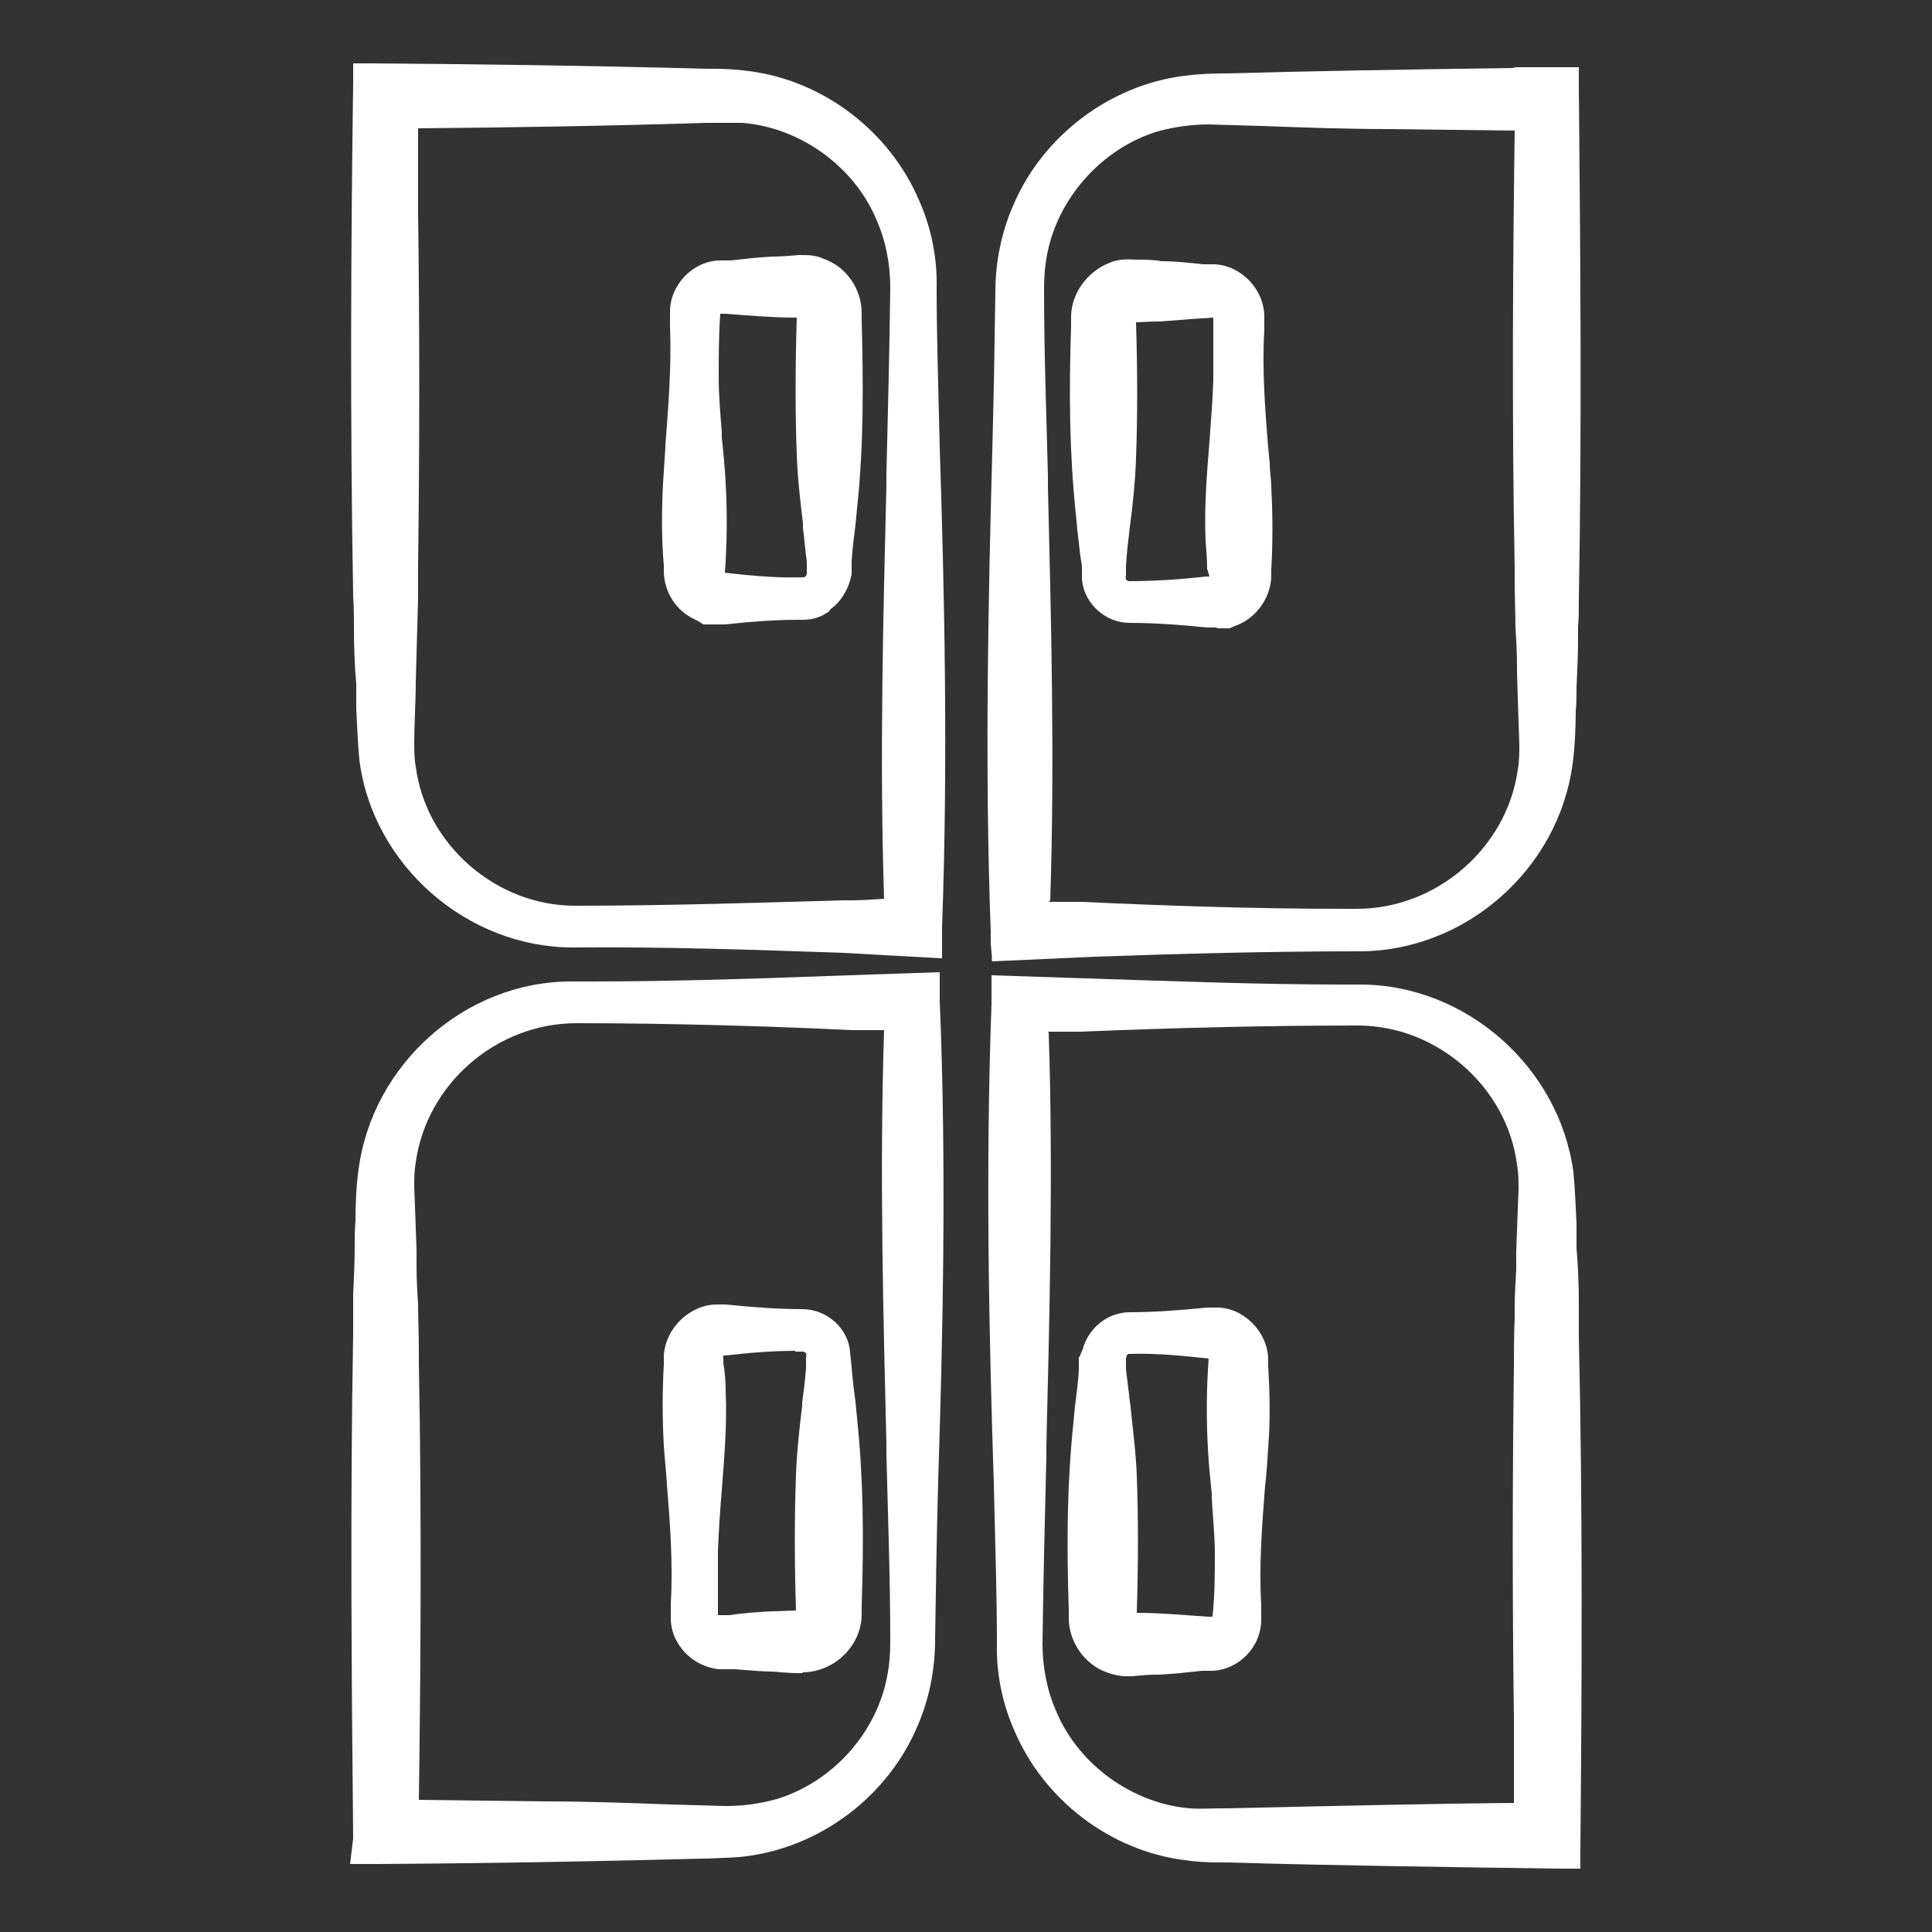 <svg xmlns="http://www.w3.org/2000/svg" id="Calque_1" viewBox="0 0 250 250"><rect x="0" y="0" width="250" height="250" fill="#333333" stroke="none"/><defs><style>      .st0 {        fill: #fff;      }    </style></defs><g><g><g><g><path class="st0" d="M74.4,119.8c14.6,0,29.2-.6,43.7-1l-1.2,1.2c-1.1-27.6.3-55.1.7-82.6,0-3.4-.6-6.7-2-9.8-3.3-7.7-11-13.3-19.4-14-1.4-.2-3.6,0-5.1,0-13.3.3-27.9.6-41.3.7l1.7-1.7v15.2c.3,15.1.2,30.5,0,45.6,0,1.9-.1,5.7-.2,7.6-.2,4.4-.3,10.7-.5,15.2,0,1.2,0,2.4.2,3.6,1.5,11.4,11.7,20.2,23.2,20.2h0ZM74.4,120.1c-12.6.2-23.8-9.6-25.4-22.1-.3-2.9-.3-6.6-.5-9.6-.2-3.6-.2-7.7-.3-11.4-.4-21.8-.3-44.5,0-66.3,14,.1,29.1.3,43,.7,1.5,0,3.7,0,5.3.3,8.8,1.1,16.8,7.2,20.2,15.4,1.4,3.2,2.1,6.8,2.1,10.3,0,6.9.2,13.8.4,20.7.6,20.6,1,41.3.3,62v1.3s-1.2,0-1.2,0c-14.6-.5-29.1-1.1-43.7-1h0Z"></path><path class="st0" d="M115.9,122.6v-.4s-6.3-.2-6.3-.2c-11.5-.4-23.4-.8-35.2-.8-.1,0-.2,0-.3,0-13.1,0-24.6-10.1-26.3-23.2-.2-2-.3-4.3-.4-6.5,0-1.1,0-2.2-.1-3.2,0-2.3-.2-4.9-.2-7.3v-4.1c-.5-21.9-.4-44.8-.2-66.3v-1.1s1.2,0,1.2,0c17.2.1,31.2.4,43.1.7h.9c1.4,0,3.2,0,4.5.3,9.2,1.2,17.5,7.5,21.1,16.1,1.4,3.3,2.2,7,2.2,10.7,0,6.1.2,12.6.4,20.6.6,18.8,1,39,.4,59.5h.4s-.4.4-.4.4c0,.7,0,1.4,0,2.1v2.4c0,0-4.3-.1-4.3-.1l-.4.4ZM74.4,118.6h0c11.7,0,23.7-.4,35.2-.8l6.1-.2c-.6-18.4-.2-37,.2-55,.2-8.5.4-16.9.5-25.4,0-3.3-.6-6.5-1.9-9.4-3.1-7.3-10.5-12.7-18.4-13.3-1.2-.1-2.8,0-4.2,0h-.8c-13.3.4-26.5.6-38.4.7v12.3c.3,14.5.2,29.8,0,45.6,0,1.5,0,4.2-.1,6.2v1.4c0,1.9-.2,4-.2,6.3,0,3.1-.2,6.3-.3,8.9,0,1.1,0,2.3.2,3.4,1.4,10.8,11.1,19.2,22,19.2h.1ZM118.2,65.6c-.4,17.1-.8,34.6-.2,51.9h.3c.6-17.8.3-35.3-.1-51.9ZM49.2,15.3c-.2,20.2-.3,41.3.1,61.7v4.1c.2,2.5.2,4.9.3,7.3,0,1,0,2.1.1,3.2,0,.9,0,1.9,0,2.8,0-2.3.2-4.8.2-7.3,0-2.2.1-4.4.2-6.3v-1.4c0-2,.2-4.7.2-6.1.2-15.8.3-31.1.1-45.5v-12.3c-.3,0-.5,0-.7,0h-.6ZM49.3,11.9c0,.4,0,.9,0,1.3l1.3-1.3c-.4,0-.8,0-1.3,0ZM52.7,11.9v1.1c10.7,0,22.4-.3,34.3-.6-9.8-.2-21.1-.4-34.3-.6Z"></path></g><g><path class="st0" d="M119.9,121.8h-1.7c-2.8-.1-5.7-.2-8.5-.3-11.5-.4-23.5-.8-35.2-.8h0c-.1,0-.2,0-.3,0-12.8,0-24.1-9.9-25.7-22.7-.2-2-.3-4.3-.4-6.5,0-1.1,0-2.2-.1-3.2,0-2.3-.2-4.8-.2-7.3,0-1.4,0-2.8-.1-4.1-.4-21.9-.3-44.8,0-66.3v-.6s.6,0,.6,0c17.1.1,31.2.4,43,.7h.9c1.4,0,3.1,0,4.4.3,9,1.1,17.1,7.3,20.7,15.7,1.4,3.2,2.1,6.8,2.1,10.5,0,6.1.2,12.7.4,20.6.6,19.6,1.1,40.6.3,62v1.8ZM117.1,120.6c.4,0,.7,0,1.1,0h.6s0-.7,0-.7v-1.1s-1.7,1.7-1.7,1.7ZM98.6,119.9c3.7.1,7.4.2,11.1.4,2.2,0,4.5.2,6.7.2v-.6c0-.2,0-.4,0-.6-2.2,0-4.4.1-6.6.2-3.7.1-7.4.3-11.1.4ZM74.4,119.2h0c11.7,0,23.7-.4,35.2-.8,2.2,0,4.4-.2,6.6-.2-.7-18.5-.2-37.3.2-55.5.2-8.3.4-16.9.5-25.4,0-3.4-.6-6.6-1.9-9.6-3.2-7.5-10.8-13-18.9-13.6-1.2-.1-2.9,0-4.2,0h-.8c-13.5.4-27,.6-39,.7v12.9c.3,14.4.2,29.8,0,45.6,0,1.5,0,4.2-.1,6.2v1.4c0,1.9-.2,4-.2,6.2,0,3.1-.2,6.3-.3,8.9,0,1.2,0,2.4.2,3.5,1.5,11.1,11.4,19.7,22.5,19.7h.1ZM118.1,38c0,8.2-.3,16.6-.5,24.7-.4,18.2-.9,36.9-.2,55.4.2,0,.5,0,.7,0h.7c.7-20.7.2-41.1-.4-60.1-.2-7.7-.3-14.1-.4-20ZM48.7,14.8c-.2,20.3-.3,41.7,0,62.2,0,1.3,0,2.7.1,4.1,0,2.5.1,5,.2,7.3,0,1,0,2.1.1,3.2,0,2.2.1,4.4.4,6.4.6,4.5,2.4,8.6,5.1,12.1-2.1-3-3.5-6.5-4.1-10.3-.2-1.2-.3-2.5-.2-3.7.1-2.6.2-5.8.3-8.9,0-2.2.1-4.4.2-6.2v-1.4c0-2,.2-4.7.2-6.2.2-15.8.3-31.1.1-45.6v-12.9c-.5,0-.9,0-1.3,0h-1.2ZM94.1,12.9c.8,0,1.6,0,2.2,0,7.4.6,14.5,5,18.4,11.4-3.9-6.5-10.8-11.1-18.3-12.1-1.2-.2-2.9-.2-4.3-.3h-.9c-10.9-.3-23.7-.5-39-.7v2.3c12,0,25.5-.3,39-.7h.8c.7,0,1.4,0,2.2,0ZM48.7,11.3c0,1.1,0,2.2,0,3.3l3.2-3.2c-1.1,0-2.1,0-3.2,0Z"></path><path class="st0" d="M121,123l-11.4-.4c-12-.4-23.7-.8-35.2-.8h-.3c-13.3,0-25.1-10.4-26.8-23.7-.2-2-.3-4.3-.4-6.5v-.5c0-1,0-1.9-.1-2.8,0-2.3-.2-4.7-.2-7.2,0-1.6,0-2.9-.1-4.3-.4-21.7-.3-44.7,0-66.4v-1.7s1.7,0,1.7,0c17.1.1,31.2.4,43.1.7h.9c1.5,0,3.2,0,4.6.3,9.4,1.2,17.8,7.6,21.5,16.4,1.4,3.3,2.2,7.1,2.2,11,0,6,.2,12.6.4,20.6.6,19.6,1.1,40.7.3,62.1v3ZM98.5,120s0,0,0,0h0s0,0,0,0ZM53.4,15.9v11.8c.3,14.3.2,29.6,0,45.6,0,1.4,0,4-.1,6v1.6c-.1,1.9-.2,4-.2,6.3v.9c-.1,2.8-.2,5.7-.3,8.1,0,1.1,0,2.2.2,3.3,1.4,10.5,10.8,18.7,21.4,18.7h.1c11.5,0,23.2-.3,34.5-.7l6.2-.2c-.6-18.1-.2-36.5.3-54.3.2-8.5.4-17.1.5-25.5,0-3.2-.6-6.3-1.8-9.1-3.1-7.1-10.3-12.3-18-12.9-1.1-.1-2.8,0-4.1,0h-.8c-13.1.3-26.2.6-37.9.7ZM49.8,15.9c-.2,18.9-.3,38.9,0,58,0-.3,0-.5,0-.7.2-16,.3-31.3.1-45.5l-.2-11.8ZM114.6,24.4s0,0,0,0c0,0,0,0,0,0h0Z"></path></g></g><g><g><path class="st0" d="M120.1,122h-1.9c-2.7-.2-5.3-.2-8-.3-11.7-.4-23.8-.8-35.7-.8h-.3c-12.9,0-24.3-10-25.9-22.8-.2-2.1-.3-4.4-.4-6.7,0-1,0-2,0-3,0-2.2-.2-4.6-.2-7,0-1.5,0-3-.1-4.4-.4-22.1-.3-44.9,0-66.3v-.8h.8c12.4.1,28.4.3,43,.7h1.1c1.4,0,3,.1,4.3.3,9.1,1.2,17.2,7.4,20.8,15.8,1.4,3.2,2.1,6.9,2.1,10.6,0,6.1.2,12.7.4,20.6.6,18.5,1.1,40.4.3,62v2c0,0,0,0,0,0ZM117.5,120.4c.2,0,.4,0,.6,0h.4v-.5c0-.2,0-.4,0-.6l-1.1,1.1h0ZM104.4,119.9c1.9,0,3.8.1,5.8.2,2,0,4,.1,6,.2v-.4c0-.1,0-.3,0-.4-2,0-4,.1-6,.2-1.9,0-3.8.1-5.8.2h0ZM74.4,119h0c11.9,0,24-.4,35.7-.8,2,0,4-.1,6-.2-.7-18.4-.2-37,.2-55.1.2-8.4.4-17.1.5-25.6,0-3.3-.6-6.6-1.9-9.5-3.2-7.5-10.7-12.9-18.8-13.5-1.2-.1-2.9,0-4.3,0h-.7c-13.5.4-26.9.6-38.8.7v12.7c.2,14.5.2,29.9,0,45.6,0,1.4,0,3.9-.1,5.9v1.7c-.1,1.7-.2,3.8-.2,5.9,0,3.2-.2,6.6-.3,9.3,0,1.2,0,2.3.2,3.5,1.5,11,11.3,19.6,22.5,19.5h0ZM118.1,50c0,4.4-.2,8.7-.3,13-.4,18-.9,36.7-.2,55,.2,0,.3,0,.5,0h.6c.7-20.9.2-42-.4-60,0-2.8-.1-5.5-.2-8ZM48.9,15c-.2,20.2-.3,41.4,0,62,0,1.4,0,2.9.1,4.4,0,2.4.1,4.8.2,7,0,.9,0,1.9,0,3,0,2.2.1,4.6.4,6.6.3,2.4,1,4.8,2,7-.6-1.6-1.1-3.4-1.3-5.2-.2-1.2-.3-2.5-.2-3.7.1-2.7.2-6.1.3-9.3,0-2.1.1-4.1.2-5.9v-1.7c0-2,.2-4.4.2-5.9.2-15.7.3-31,.1-45.6v-12.7h-2.1,0ZM94.1,12.7c.8,0,1.6,0,2.2,0,2.8.2,5.5,1,8,2.2-2.5-1.3-5.2-2.1-8-2.5-1.2-.2-2.7-.2-4.1-.2h-1.1c-13-.4-27.1-.6-38.8-.7v1.9c11.9,0,25.3-.3,38.8-.7h.7c.7,0,1.5,0,2.3,0h0ZM48.9,11.5c0,.9,0,1.8,0,2.6l2.6-2.6c-.9,0-1.7,0-2.6,0Z"></path><path class="st0" d="M121.7,123.8l-11.6-.9c-11.8-.4-23.8-.8-35.7-.8h-.3c-13.4,0-25.3-10.5-27.1-23.8-.2-2.1-.3-4.4-.4-6.6v-3.2c-.2-2.2-.2-4.7-.3-7,0-1.5,0-2.9-.1-4.4-.4-21.2-.3-42.6,0-62.9l-.4-.4h.4c0-1,0-2.1,0-3.1v-1.9h1.9c13.4.1,28.9.3,43.1.7h1.1c1.5,0,3.1.1,4.4.3,9.4,1.2,18,7.7,21.7,16.5,1.5,3.3,2.2,7.2,2.2,11,0,6.1.2,12.7.4,20.6.6,18.5,1.1,40.4.3,62.1v1.7c0,0,.4,2.1.4,2.1ZM92.2,119.9c3.7,0,7.4.2,11.1.3v-.7c-3.6.1-7.3.2-11.1.3ZM74.4,117.9h0c12.2,0,24.7-.4,35.7-.8,1.6,0,3.2-.1,4.8-.2-.6-18.3-.1-37.3.3-54v-1.4c.2-8,.4-16.1.5-24.2,0-3.2-.6-6.3-1.8-9-3-7.1-10.2-12.2-17.8-12.8-1.1-.1-2.7,0-3.9,0h-1c-12.8.4-25.8.6-37.7.7v11.6c.2,14.6.2,29.9,0,45.6,0,1,0,2.7,0,4.2v3.4c-.1,1.5-.2,3.2-.2,4.9v2c-.1,2.9-.2,5.8-.3,8.2,0,1.2,0,2.3.2,3.3,1.4,10.4,10.7,18.5,21.2,18.5h.1ZM51.4,105.1c1.8,3.8,4.5,7.1,7.8,9.6-3.1-2.6-5.6-6-7.1-9.9l-.7.3ZM49.9,35.1c0,6.7,0,13.5,0,20.3,0-6.9,0-13.7,0-20.3ZM117.8,50h.7c0-4.6-.2-8.7-.2-12.6,0-3.6-.7-7-2-10.1-2.3-5.4-6.6-9.9-11.8-12.6l-.3.7c5.2,2.4,9.5,6.8,11.8,12.1,1.4,3,2,6.5,2,10,0,4.2-.1,8.4-.2,12.6ZM50.8,13.8h.4v-.4l-.4.4Z"></path></g><g><path class="st0" d="M121.1,122.6h-3c0,0-8.2-.3-8.2-.3-11.6-.4-23.7-.8-35.5-.8h-.3c-13.2,0-24.8-10.2-26.5-23.3-.2-2-.3-4.3-.4-6.5v-.2c0-1,0-2,0-3,0-2.2-.2-4.7-.2-7,0-1.5,0-3-.1-4.4-.4-22.3-.3-45,0-66.4v-1.3h1.3c13.4.1,28.9.3,43.1.7h1.1c1.4,0,3.1.1,4.3.3,9.3,1.2,17.6,7.5,21.2,16.2,1.4,3.3,2.2,7,2.2,10.8,0,5.9.2,12.2.4,20.6.6,18.5,1.1,40.4.3,62v1.8c0,0,.4.8.4.8ZM76.7,120.3c11.1,0,22.3.4,33.2.8l9.5.3v-1.5c.8-21.6.3-43.5-.2-62-.2-8.4-.3-14.8-.4-20.6,0-3.6-.7-7.2-2.1-10.3-3.5-8.3-11.5-14.3-20.3-15.5-1.2-.2-2.8-.2-4.2-.3h-1.1c-14.1-.4-29.7-.6-43-.7h-.2v.2c0,1.2,0,2.4,0,3.7h.4v-.8c0-.7,0-1.4,0-2.1v-.6h.6c.8,0,1.7,0,2.6,0h.9c11.1.1,25.5.3,38.8.7h1.2c1.3,0,2.9,0,4,.3,2.8.4,5.6,1.2,8.2,2.6l-.5,1c-2.5-1.2-5.2-1.9-7.8-2.1-.7,0-1.5,0-2.2,0h-.3c-.7,0-1.4,0-2,0h-.7c-14.4.4-27.5.6-38.8.7h-.6s0-1.9,0-1.9l-2.3,2.3h2v13.3c.2,14.6.2,29.9,0,45.6,0,1.3,0,3.5-.1,5.4v2.2c-.1,1.7-.2,3.8-.2,5.9v1c-.1,2.9-.2,5.9-.3,8.3,0,1.2,0,2.4.2,3.6.2,1.7.6,3.4,1.3,5l-1.1.4c-1-2.2-1.7-4.6-2.1-7.1-.2-2-.3-4.2-.4-6.4v-.2c0-1,0-2,0-3,0-1.6-.1-3.3-.1-5.1l-.2-6.3c-.4-20.5-.3-41.7,0-61.5h0s0-.3,0-.3l-.4-.3c-.2,20.1-.3,41.3,0,62.1,0,1.4,0,2.9.1,4.4,0,2.4.1,4.8.2,7,0,.9,0,2,0,3v.2c0,2.2.1,4.4.4,6.4,1.6,12.5,12.7,22.3,25.3,22.3h.3c.8,0,1.5,0,2.3,0ZM49.4,15.5c-.2,19.8-.3,41,0,61.5l.2,6.3c0,1.7,0,3.4.1,5,0,0,0,.1,0,.2,0-.3,0-.6,0-.9v-1c0-2.1.1-4.1.2-5.9v-2.2c.1-1.9.2-4.1.2-5.4.2-15.7.3-31,.1-45.5v-12.1h-.9ZM52.9,12.1v.8c7.8,0,16.4-.2,25.8-.4-9.2-.2-18.2-.3-25.8-.4ZM49.5,12.1c0,.2,0,.4,0,.6l.6-.6c-.2,0-.4,0-.6,0ZM119.1,121h-1c-.2,0-.4,0-.6,0h-.2l-.6-.5v.5l-12.1-.4h-.8s0-1.2,0-1.2h.8s12.1-.4,12.1-.4v.6c0,.1,0,.2,0,.4v.4s1.8-1.8,1.8-1.8h-.4c-.1,0-.3,0-.5,0h-.6v-.6c-.7-18.6-.2-38,.2-55,.1-4.3.2-8.6.3-13h1.2c0,2.5.1,5.2.2,8,.6,17.8,1,38.8.4,59.8h0c0,0-.1,1.5-.1,1.5,0,.2,0,.4,0,.6v1.1ZM118.2,73.4c-.3,14-.5,28.9,0,43.5.4-14.9.3-29.8,0-43.5ZM76.2,119.6c-.6,0-1.2,0-1.8,0h-.2c-11.4,0-21.4-8.8-22.9-20-.2-1.1-.2-2.3-.2-3.6,0-2.4.2-5.4.3-8.2v-2.1c.1-1.8.2-3.4.2-4.9v-3.4c.1-1.6.2-3.2.2-4.2.2-15.7.3-31,.1-45.6v-13.3c-.1,0,.5,0,.5,0,12.2,0,25.6-.3,38.8-.7h1c1.4,0,2.9,0,4.1,0,8.2.6,16,6.2,19.2,13.9,1.3,3,2,6.4,1.9,9.7,0,8.1-.3,16.3-.5,24.2v1.4c-.4,17.1-.9,36.5-.3,55.1v.6s-.6,0-.6,0c-2,0-4,.1-6,.2-10.5.4-22.2.8-33.9.8ZM74.4,118.4h0c12.3,0,24.7-.4,35.7-.8,1.8,0,3.6-.1,5.4-.2-.6-18.5-.2-37.6.2-54.6v-1.4c.2-7.9.4-16.1.5-24.2,0-3.2-.6-6.4-1.9-9.3-3.1-7.3-10.4-12.6-18.3-13.2-1.1-.1-2.7,0-4,0h-1c-13,.4-26.2.6-38.2.7v12.1c.2,14.6.2,29.9,0,45.6,0,1,0,2.7,0,4.2v3.4c-.1,1.5-.2,3.2-.2,4.9v2.1c-.1,2.9-.2,5.8-.3,8.2,0,1.2,0,2.3.2,3.4,1.4,10.7,11,19,21.8,19h.1Z"></path><path class="st0" d="M121.7,124l-12.6-.7c-11.4-.4-23.1-.8-34.7-.7h-.3c-13.7,0-25.9-10.7-27.6-24.3-.2-2.1-.3-4.4-.4-6.6v-3.2c-.2-2.2-.3-4.7-.3-7,0-1.5,0-2.9-.1-4.4-.4-22.5-.3-45.1,0-66.4v-2.5h2.5c13.3.1,28.9.3,43.1.7h1.1c1.5,0,3.1.1,4.5.3,9.6,1.2,18.3,7.8,22.1,16.9,1.5,3.4,2.3,7.3,2.2,11.2,0,5.8.2,12.2.4,20.6.6,18.5,1.1,40.4.3,62.1v1.5s0,2.5,0,2.5ZM74.4,118.4h0ZM54.1,16.6v11c.2,14.6.2,29.9,0,45.6,0,1,0,2.7,0,4.2l-.3,10.8c0,2.7-.2,5.5-.2,7.8,0,1.1,0,2.2.2,3.2,1.3,10.1,10.4,18,20.6,18h.2c11.9,0,23.9-.4,34.5-.7h1.1c1.4,0,2.8-.1,4.2-.2-.6-18.2-.1-36.9.3-53.5v-1.4c.2-7.9.4-16.1.5-24.2,0-3.1-.6-6.1-1.8-8.8-2.9-6.9-9.9-11.9-17.3-12.5-1,0-2.3,0-3.5,0h-1.3c-12.6.4-25.4.6-37.1.7ZM47.3,91.7h0,0Z"></path></g></g></g><g><g><g><path class="st0" d="M103.9,77.6c-3.4,0-6.9.2-10.3.6-.3,0-.7,0-1,0-2.2,0-4.1-2-4.2-4.3,0,0,0-1,0-1.1-.2-3.4-.2-6.8,0-10.3.4-6.8,1.2-13.7.9-20.5,0-.5,0-1.3,0-1.7,0-2.2,1.9-4.1,4.1-4.2,2.3-.2,4.6-.3,6.8-.5,1.1,0,2.3-.1,3.4-.2.8,0,1.6,0,2.3.3,1.9.7,3.3,2.7,3.3,4.7,0,0,0,1,0,1.1.2,8,.3,16-.6,24-.2,2.3-.5,4.6-.7,6.8v1.7c-.3,1.9-2,3.4-3.9,3.4h0ZM103.9,77.3c1.8,0,3.3-1.7,3-3.4,0-.2,0-1-.1-1.3-.4-4.6-1.1-9.1-1.3-13.7-.3-6-.2-12,0-18v-.2h0c0-.7-.4-1.4-1-1.6-.3-.2-.7-.2-1.1-.2-3.4-.1-6.8-.4-10.3-.6-1.5-.2-2.8,1.2-2.7,2.6-.1,2.7-.2,5.4,0,8.1.1,4.6.7,9.1.9,13.7.2,3.9.1,7.8-.2,11.7,0,1.3,1.2,2.2,2.5,2.2,3.4.4,6.8.6,10.3.6h0Z"></path><path class="st0" d="M92.7,79.4s0,0-.1,0c-2.8,0-5.2-2.5-5.3-5.4v-.3c0-.3,0-.7,0-.8-.2-3.3-.2-6.8,0-10.3.1-1.7.2-3.3.4-5,.4-5.1.8-10.3.5-15.5,0-.3,0-.6,0-.9,0-.3,0-.7,0-.9,0-2.8,2.3-5.2,5.2-5.3h1.1c1.9-.2,3.8-.4,5.8-.5,1.1,0,2.3-.1,3.5-.2,1,0,1.9,0,2.7.4,2.3.8,4,3.2,4,5.8v1.1c.3,9,.3,16.5-.6,24.1l-.2,1.8c-.2,1.7-.4,3.3-.5,5v1.7c-.4,2.5-2.5,4.5-5,4.4h-.6c-2.9,0-6,.2-9.5.6-.4,0-.7,0-1,0ZM93,39.4c-.6,0-.9.2-1,.3-.3.3-.5.7-.5,1.1-.1,3.2-.1,5.8,0,8.2,0,2.6.3,5.2.5,7.7.2,2,.3,4,.4,5.9.2,3.8.2,7.7-.2,11.9,0,.6.7,1,1.3,1,4,.4,7.2.7,10.3.6h0c.5,0,1-.2,1.4-.7.4-.4.5-1,.4-1.5,0-.4,0-1.1-.1-1.3-.1-1.7-.3-3.3-.5-5-.3-2.9-.6-5.8-.8-8.8-.2-5.5-.2-11.4,0-18.1l1.2-.3h-1.2c0-.2-.1-.4-.3-.5-.1,0-.4,0-.5,0-3.5-.1-6.9-.4-10.2-.6,0,0-.2,0-.3,0ZM89.8,57.8h0c-.1,1.7-.3,3.3-.4,4.9-.2,3.4-.2,6.8,0,10.1v.7c0,.2,0,.5,0,.5,0,.8.4,1.5.9,2.1-.3-.5-.5-1-.5-1.6.3-4.3.4-8,.1-11.7,0-1.6-.2-3.3-.3-4.9ZM95.4,37.2c2.7.2,5.4.4,8.1.5.5,0,1.1,0,1.6.3.9.4,1.6,1.5,1.6,2.6v.3c-.2,6.6-.2,12.4,0,17.9,0,2.4.3,4.9.6,7.3v-.5c.9-7.5.9-14.9.7-23.8v-1.1c0-1.6-1.1-3.1-2.6-3.6-.5-.2-1.1-.3-1.8-.2-1.2,0-2.3,0-3.4.2-1.6,0-3.1.2-4.7.3Z"></path></g><g><path class="st0" d="M92.7,78.9s0,0-.1,0c-2.5,0-4.7-2.3-4.8-4.8v-.4c0-.3,0-.7,0-.7-.2-3.3-.2-6.8,0-10.3.1-1.6.2-3.3.4-4.9.4-5.1.8-10.4.5-15.5,0-.3,0-.6,0-.9,0-.3,0-.7,0-.9,0-2.5,2.1-4.6,4.6-4.7h1.1c1.9-.2,3.8-.4,5.7-.5,1.1,0,2.3-.1,3.4-.2,1,0,1.8,0,2.5.3,2.1.8,3.7,2.9,3.7,5.2v.4c0,.3,0,.6,0,.6.2,9,.2,16.5-.6,24l-.2,1.8c-.2,1.7-.4,3.3-.5,5v1.7c-.3,2.1-2.3,3.9-4.4,3.9h-.7c-2.9,0-6.1.2-9.6.6-.3,0-.7,0-.9,0ZM89.8,48.8c-.1,3-.3,6-.6,9-.1,1.6-.3,3.3-.4,4.9-.2,3.4-.2,6.9,0,10.2,0,.1,0,.4,0,.7,0,.2,0,.4,0,.4,0,1.9,1.8,3.6,3.7,3.7.2,0,.5,0,.8,0,.7,0,1.4-.2,2.1-.2-.7,0-1.3-.1-2-.2-1.6,0-2.9-1.2-3-2.8.3-4.2.4-8,.1-11.7,0-2-.3-3.9-.4-5.9-.2-2.6-.4-5.2-.5-7.8,0,0,0-.1,0-.2ZM92.9,38.8c-.5,0-.9.2-1.2.5-.4.4-.7,1-.7,1.5-.1,3.2-.1,5.7,0,8.1,0,2.6.3,5.2.5,7.8.2,1.9.3,3.9.4,5.9.2,3.8.2,7.6-.1,11.8,0,1,1,1.6,1.9,1.6,4,.4,7.2.6,10.3.6h0c.7,0,1.4-.3,1.8-.9.5-.5.7-1.2.6-1.9,0-.3,0-1-.1-1.3-.1-1.7-.3-3.3-.5-5-.3-2.9-.6-5.8-.8-8.7-.2-5.5-.2-11.4,0-18v-.2c0-.5-.3-.9-.6-1.1-.2-.1-.5-.1-.8-.1-3.5-.1-6.9-.4-10.2-.6h-.2c0,0-.1,0-.2,0ZM92.9,37.6c.1,0,.2,0,.3,0h.2c3.3.3,6.7.5,10,.6.5,0,.9,0,1.3.3.8.4,1.3,1.2,1.3,2v.3c-.2,6.6-.2,12.5,0,17.9.1,2.9.4,5.8.8,8.7.1,1.3.3,2.7.4,4,.1-1.3.3-2.7.4-4l.2-1.8c.8-7.5.8-15,.6-23.9,0,0,0-.4,0-.6,0-.2,0-.4,0-.5,0-1.8-1.2-3.5-2.9-4.2-.6-.2-1.2-.3-2.1-.3-1.2,0-2.3,0-3.4.2-1.9,0-3.8.2-5.7.4h-1.1c-1.9.1-3.5,1.8-3.5,3.7,0,.2,0,.5,0,.9,0,.3,0,.7,0,.9,0,.3,0,.6,0,.9,0-.7,0-1.4,0-2.2,0-.9.3-1.8,1-2.4.6-.5,1.3-.8,2-.8Z"></path><path class="st0" d="M92.7,80h-.2c-3,0-5.7-2.8-5.9-5.9v-.3c0-.3,0-.7,0-.8-.2-3.3-.2-6.8,0-10.4.1-1.7.2-3.3.4-5,.4-5,.8-10.3.5-15.4,0-.3,0-.6,0-.9,0-.5,0-.8,0-1,0-3.1,2.6-5.8,5.7-5.9h1c1.9-.2,3.9-.4,5.8-.5,1.1,0,2.3-.1,3.5-.2,1.1,0,2.1,0,3,.4,2.6.9,4.4,3.5,4.4,6.3v1.1c.3,9,.3,16.5-.6,24.2l-.2,1.8c-.2,1.7-.4,3.3-.5,5v1.7c-.4,2.7-2.8,5-5.5,5h-.7c-2.9,0-6,.2-9.5.6-.4,0-.7,0-1,0ZM92.9,38.8v1.2c-.2,0-.3,0-.5.2-.2.2-.3.4-.3.7-.1,3.2-.1,5.8,0,8.2,0,2.5.3,5.1.5,7.6.2,2,.3,4,.4,6,.2,3.8.2,7.7-.2,12,0,.1.4.4.8.4,4.2.5,7.2.6,10.2.6.4,0,.7-.2,1-.5.3-.3.4-.7.3-1,0-.5,0-1.1-.1-1.4-.1-1.7-.3-3.3-.5-4.9-.3-3-.7-6-.8-8.9-.2-5.5-.2-11.4,0-18.1,0-.2-.2-.2-.3-.2-3.5-.1-6.9-.4-10.2-.6l-.4-1.2ZM106.8,39c.2.5.4,1,.4,1.6v.3c-.2,6.6-.2,12.4,0,17.9,0,.2,0,.3,0,.5.3-5.4.3-11.1,0-17.5v-1.1c0-.6-.2-1.2-.5-1.7Z"></path></g></g><g><g><path class="st0" d="M92.8,79.1h-.2c-2.6,0-4.8-2.3-4.9-5,0,0,0-.3,0-.5,0-.2,0-.5,0-.5-.2-3.3-.2-6.8,0-10.3.1-1.6.2-3.2.3-4.8.4-5.1.8-10.4.5-15.6,0-.2,0-.5,0-.7,0-.4,0-.8,0-1.1,0-2.6,2.2-4.8,4.8-4.9h1.5c1.8-.2,3.6-.4,5.3-.5,1.1,0,2.3-.1,3.4-.2,1,0,1.8,0,2.6.3,2.2.8,3.8,3,3.8,5.4h0v1c.2,7.3.3,15.7-.6,24.1l-.2,2.1c-.2,1.6-.3,3.2-.5,4.7v1.7c-.3,2.2-2.4,4.1-4.6,4.1h-.5c-2.9,0-6.1.2-9.8.6h-.2c-.2,0-.5,0-.7,0h0ZM89.8,52.5c-.1,1.8-.3,3.6-.4,5.4-.1,1.6-.2,3.2-.3,4.8-.2,3.5-.2,6.9,0,10.2v.5c0,.3,0,.6,0,.7,0,1.8,1.7,3.4,3.5,3.5.2,0,.5,0,.7,0h.2c.1,0,.2,0,.3,0-.1,0-.2,0-.3,0-1.7,0-3.1-1.3-3.1-2.9.3-4.3.4-8.1.2-11.7-.1-1.9-.3-3.9-.4-5.8-.1-1.5-.2-2.9-.3-4.4h0ZM92.9,39c-.4,0-.8.2-1.1.5-.4.4-.6.9-.6,1.4-.1,2.9-.1,5.6,0,8.1,0,2.6.3,5.3.5,7.8.2,1.9.3,3.9.4,5.8.2,3.7.2,7.6-.2,11.8,0,.8.9,1.4,1.7,1.4,3.9.4,7.2.6,10.3.6h0c.6,0,1.3-.3,1.7-.8.4-.5.6-1.2.5-1.8,0-.2,0-.6,0-.9v-.5c-.2-1.6-.3-3.3-.5-5-.3-2.9-.6-5.8-.8-8.8-.2-5.5-.2-11.4,0-18v-.2c0-.4-.2-.8-.5-.9-.2,0-.5,0-.6-.1-3.5-.1-6.9-.4-10.2-.6h-.2s-.1,0-.2,0h0ZM92.9,37.4c.1,0,.2,0,.3,0h.2c3.3.3,6.7.5,10,.6.5,0,1,0,1.4.3.8.4,1.4,1.3,1.4,2.2v.3c-.2,6.6-.2,12.5,0,17.9.1,2.9.4,5.8.8,8.7,0,.7.2,1.5.2,2.2,0-.7.2-1.3.2-2l.2-2.1c.8-7.4.8-14.9.6-23.9,0,0,0-.3,0-.6v-.5c0-1.8-1.2-3.5-2.8-4-.6-.2-1.2-.3-2-.3-1.2,0-2.3,0-3.4.2-1.8,0-3.5.2-5.3.3h-1.5c-1.3.2-2.5,1-3,2.1.2-.2.3-.4.5-.6.6-.6,1.4-.9,2.2-.9h0Z"></path><path class="st0" d="M107,78.6h0c-.9.6-1.9,1-3.1,1h-.5c-2.9,0-5.9.2-9.6.6h-.3c-.1,0-.4,0-.7,0h-1.7v-.3c-2.4-.7-4.4-3.1-4.5-5.9,0-.1,0-.3,0-.4v-.5c-.3-3.4-.3-6.9-.1-10.6,0-1.6.2-3.1.3-4.6.4-5.4.8-10.6.6-15.8,0-.2,0-.5,0-.7v-.3c0-.3,0-.6,0-.9,0-3.1,2.7-5.9,5.9-6.1h1.5c1.8-.2,3.6-.4,5.4-.5,1.2,0,2.3-.1,3.5-.2,1.1,0,2.1,0,3,.4,2.6.9,4.5,3.6,4.5,6.5v1c.2,7.7.3,16-.6,24.2l-.2,2.1c-.2,1.6-.4,3.1-.5,4.7v1.7c-.3,1.5-1.1,2.9-2.2,3.8l-.4.3ZM93.8,77v.8c1.6-.2,3.1-.3,4.5-.4-1.4,0-2.9-.2-4.5-.4ZM93.1,74.5s.3.2.6.2c3.9.4,7.2.6,10.3.6.3,0,.6-.1.9-.4.2-.2.3-.5.3-.8,0-.4,0-.6,0-.8v-.7c-.2-1.4-.3-2.9-.5-4.4v-.6c-.4-3.1-.7-6-.8-8.8-.2-5.4-.2-11.3,0-18.1-3.4-.1-6.7-.4-9.9-.6h-.5s-.2,0-.2,0c-.1,0-.3,0-.4.2-.1.1-.2.3-.2.5-.1,2.9-.1,5.6,0,8.2,0,2.4.3,5,.5,7.4v.4c.2,2,.4,3.9.5,5.9.2,3.8.2,7.7-.2,12,0,0,0,0,0,0ZM107.2,46c0,2.7,0,5.3,0,7.8,0-2.5,0-5.1,0-7.8ZM89.9,38.8c-.2.5-.4,1-.4,1.6,0,.2,0,.5,0,.8,0,.5,0,.8,0,1,.1,3,0,6.1,0,9.2l.6-.3c0-.7,0-1.4,0-2.1,0-2.7,0-5.4,0-8.2,0-.5.1-1.1.4-1.6l-.6-.4Z"></path></g><g><path class="st0" d="M92.8,79.7h-.9,0c-2.6-.5-4.7-2.9-4.8-5.6,0,0,0-.3,0-.5,0-.2,0-.4,0-.5-.2-3.3-.3-6.8,0-10.5,0-1.5.2-3.1.3-4.6v-.3c.4-5.1.8-10.4.6-15.6,0-.2,0-.5,0-.7v-.3c0-.3,0-.6,0-.8,0-2.8,2.4-5.4,5.3-5.5h1.5c1.8-.2,3.6-.4,5.4-.5,1.1,0,2.3-.1,3.5-.2,1,0,2,0,2.8.4,2.4.9,4.2,3.3,4.2,6v1c.2,7.7.3,16-.6,24.2l-.2,2.1c-.2,1.6-.4,3.2-.5,4.7v1.7c-.4,2.5-2.6,4.6-5.1,4.6h-.5c-2.9,0-6,.2-9.7.6h-.2c-.2,0-.5,0-.7,0ZM88.1,72.9c0,.1,0,.3,0,.6,0,.2,0,.5,0,.6,0,2.3,2.1,4.3,4.4,4.4h.7s0,0,.1,0h.3c3.7-.4,6.8-.6,9.8-.6h.5c1.9,0,3.7-1.6,3.8-3.5v-1.7c.3-1.6.4-3.2.6-4.7l.2-2.1c.9-8.1.8-16.3.6-24v-1.1c0-2.2-1.4-4.2-3.4-4.9-.7-.3-1.5-.4-2.4-.3-1.2,0-2.3,0-3.5.2-1.8,0-3.6.2-5.3.3h-1.5c-2.3.2-4.3,2.2-4.3,4.4,0,.2,0,.5,0,.8v.2c0,.2,0,.5,0,.8.3,5.2-.2,10.5-.5,15.7v.3c-.1,1.5-.3,3-.3,4.6-.2,3.6-.2,7,0,10.2ZM92.8,78.1c0,0-.2,0-.2,0-2.1,0-3.9-1.9-4-4,0,0,0-.3,0-.6v-.5c-.3-3.3-.3-6.7,0-10.2.1-1.6.2-3.2.4-4.8v-1.4c.2-1.2.3-2.5.4-3.7v-.2s0-.4,0-.4l1.2-.6v1c0,0,0,.1,0,.2.1,1.4.2,2.8.3,4.2.2,1.9.3,3.9.4,5.8.2,3.6.2,7.5-.2,11.8,0,1.2,1.2,2.3,2.6,2.3h.2s0,0,.1,0v1.2c0,0-.1,0-.2,0h-.3c-.1,0-.3,0-.5,0ZM89.8,60.3c0,.8-.1,1.7-.2,2.5-.2,3.4-.2,6.8,0,10.1v.5c0,.3,0,.6,0,.7,0,.1,0,.3,0,.4.3-4.3.4-8.2.1-11.7,0-.8,0-1.7-.2-2.5ZM103.6,77c-3,0-6.3-.2-10-.6h0c-1,0-2.2-.7-2.2-1.9.3-4.2.4-8.1.2-11.8-.1-1.9-.3-3.9-.4-5.8v-.4c-.2-2.5-.4-5-.5-7.5,0-2.7,0-5.3,0-8.2,0-.6.2-1.3.8-1.8.3-.3.7-.5,1.1-.6h0c0,0,.4,0,.4,0,0,0,.2,0,.3,0h.6c3.1.3,6.4.5,9.8.6.3,0,.6,0,.9.2.5.2.8.8.8,1.4v.2c-.2,6.8-.2,12.7,0,18,.1,2.8.4,5.6.8,8.7v.6c.2,1.5.4,3,.5,4.4v.6c0,.3.1.6.1.8.1.7-.1,1.5-.7,2.1-.5.6-1.4,1-2.1,1-.1,0-.2,0-.3,0ZM93,39.5h0c-.3,0-.5.1-.8.3-.3.2-.4.6-.4.9-.1,2.9-.1,5.5,0,8.2,0,2.5.3,5,.5,7.4v.4c.2,1.9.4,3.9.5,5.8.2,3.8.2,7.7-.2,11.9,0,.4.6.8,1.2.8,3.9.4,7.2.7,10.3.6h0c.4,0,.9-.2,1.3-.6.3-.4.5-.8.4-1.3,0-.3,0-.5,0-.7v-.7c-.2-1.4-.3-2.9-.5-4.4v-.6c-.4-3.1-.7-5.9-.8-8.8-.2-5.4-.2-11.3,0-18.1v-.2c0-.2,0-.3-.2-.4,0,0-.2,0-.3,0-3.5-.1-6.7-.3-9.9-.6h-.5s-.2,0-.2,0h0ZM107.2,75.1l-.8-7.6c-.3-3.1-.6-5.9-.8-8.7-.2-5.6-.3-11.4,0-18v-.3c0-.7-.4-1.4-1-1.7-.4-.2-.7-.2-1.2-.2-3.4-.1-6.8-.4-10.1-.6h-.1c-.2,0-.3,0-.3,0h0c-.7,0-1.3.3-1.8.7-.2.2-.3.3-.5.5l-1-.6c.7-1.3,2-2.2,3.5-2.3h1.5c1.8-.2,3.5-.4,5.3-.5,1.2,0,2.3-.1,3.4-.2.8,0,1.6,0,2.2.3,1.8.7,3.2,2.6,3.2,4.6v.5c0,.3,0,.5,0,.6.2,9,.2,16.5-.6,23.9l-.2,2.1c0,.7-.1,1.3-.2,2l-.6,5.3ZM98.1,37.2c1.8.1,3.6.2,5.4.3.6,0,1.1,0,1.7.4,1,.4,1.7,1.6,1.7,2.7v.3c-.2,6.5-.2,12.4,0,17.9,0,1.8.2,3.6.4,5.5.7-7,.7-14.1.5-22.6,0,0,0-.3,0-.6v-.5c0-1.5-1.1-3-2.4-3.5-.5-.2-1.1-.3-1.8-.2-1.1,0-2.2,0-3.3.1-.7,0-1.4,0-2.1.1Z"></path><path class="st0" d="M107.3,79.1l-.8.5c-.8.4-1.7.6-2.6.6h-.5c-2.8,0-5.9.2-9.6.6h-.3s-.3,0-.8,0h-1.7c0,0-.6-.4-.6-.4l-.6-.3c-2.3-1.1-3.8-3.4-3.9-6,0-.1,0-.2,0-.4v-.5c-.3-3.4-.3-7-.1-10.7.1-1.6.2-3.1.3-4.6v-.3c.4-5.1.8-10.3.6-15.4,0-.2,0-.4,0-.6v-.4c0-.3,0-.6,0-.9,0-3.4,2.9-6.5,6.4-6.6h1.4c1.8-.2,3.6-.4,5.4-.5,1.2,0,2.3-.1,3.5-.2,1.1,0,2.2,0,3.2.5,2.9,1,4.9,3.9,4.9,7v1c.2,7.7.3,16-.6,24.3l-.2,2.1c-.2,1.6-.4,3.1-.5,4.7v1.7c-.3,1.6-1.1,3.1-2.2,4.1l-.6.5ZM93.7,74.1c4.4.5,7.4.7,10.2.6.1,0,.3,0,.4-.2.1-.1.1-.3.1-.3,0-.4,0-.6,0-.8v-.7c-.2-1.4-.3-2.9-.5-4.4v-.6c-.4-3.3-.7-6-.8-8.9-.2-5.2-.2-11,0-17.7-3.2,0-6.5-.3-9.3-.5h-.6s0,0,0,0c-.2,2.9-.2,5.6-.2,8.2,0,2.3.2,4.7.4,7.1v.7c.2,2,.4,3.9.5,5.9.2,3.7.2,7.5-.1,11.6Z"></path></g></g></g></g><g><g><g><g><path class="st0" d="M175.6,120.5c-14.6,0-29.2.6-43.7,1h-1.2s0-1.2,0-1.2c-.7-20.7-.3-41.3.3-62,.2-6.9.3-13.8.4-20.7,0-3.5.7-7,2.1-10.3,3.5-8.2,11.4-14.3,20.2-15.4,1.5-.2,3.7-.2,5.3-.3,13.9-.4,29.1-.6,43-.7.2,21.8.4,44.5,0,66.3-.1,3.7-.2,7.7-.3,11.4-.1,3-.1,6.6-.5,9.6-1.6,12.5-12.8,22.3-25.4,22.1h0ZM175.6,120.1c11.6,0,21.7-8.8,23.2-20.2.2-1.2.2-2.4.2-3.6-.2-4.5-.3-10.7-.5-15.2,0-1.9-.1-5.7-.2-7.6-.3-19.9-.2-40.8,0-60.7l1.7,1.7c-5.2,0-15.5-.2-20.7-.2-7.7-.1-15.5-.3-23.2-.5-2.5,0-5,.3-7.4,1-8.1,2.4-14.5,9.5-16,17.8-.3,1.7-.5,3.3-.4,5,.3,27.5,1.8,55.1.7,82.6l-1.2-1.2c14.6.5,29.1,1.1,43.7,1h0Z"></path><path class="st0" d="M134.1,123l-.4-.4h-4.2c0,.1,0-2.3,0-2.3v-2.1c0,0-.5-.4-.5-.4h.4c-.6-20.9-.2-41.8.4-59.5.2-7.6.3-14.4.4-20.6,0-3.7.7-7.5,2.2-10.7,3.6-8.6,11.9-14.9,21.1-16,1.3-.2,3.1-.2,4.5-.3h.9c14.7-.4,30.7-.6,43.1-.7h1.2s0,1.1,0,1.1c.2,21.6.4,44.6,0,66.3,0,1.6,0,3.2-.1,4.8,0,2.2-.1,4.5-.2,6.6,0,.9,0,1.9,0,2.9,0,2.3-.1,4.7-.4,6.8-1.7,13-13.2,23.2-26.3,23.2-.7,0-1.5,0-2.2,0-11.2,0-22.5.4-33.4.8l-6.1.2v.4ZM134.3,118l6.1.2c11.2.4,22.7.9,34,.8h0s1.2,0,1.2,0h.1c10.9,0,20.5-8.4,21.9-19.2.2-1.2.2-2.3.2-3.5-.1-2.8-.2-6.2-.3-9.5,0-2-.1-3.9-.2-5.6,0-1.9-.1-5.7-.2-7.6-.3-20.4-.2-41.4,0-57.9-3.5,0-8,0-12-.1h-5.8c-5.1-.2-10.3-.3-15.4-.4l-7.8-.2c-2.4,0-4.8.3-7,1-7.6,2.3-13.7,9.1-15.2,16.9-.3,1.6-.4,3.2-.4,4.8,0,8.6.3,17.1.5,25.7.4,17.9.9,36.4.2,54.7ZM131.7,118h.3c.6-17.3.2-34.8-.2-51.8-.4,16-.7,33.9-.1,51.8ZM199.5,15.7c-.2,16.5-.3,37.5,0,57.9,0,1.9.1,5.7.2,7.6,0,1.7.1,3.6.2,5.6,0,2.8.2,5.6.2,8.1,0-1.1,0-2.2.1-3.3,0-1,0-2,0-2.9,0-2.1.1-4.3.2-6.6,0-1.6,0-3.2.1-4.8.4-20.2.3-41.4.1-61.6h-.6c-.2,0-.4,0-.6,0ZM199.4,12.2l1.3,1.3c0-.4,0-.9,0-1.3-.4,0-.8,0-1.3,0ZM162.7,12.8h1.4c5.1.2,10.3.3,15.4.4h5.8c3.9.1,8.4.2,12,.2,0-.2,0-.4,0-.6v-.6c-10.4,0-22.8.3-34.6.6Z"></path></g><g><path class="st0" d="M130.1,122.2v-1.8c-.8-21.7-.4-43.5.2-62,.2-8,.3-14.5.4-20.6,0-3.7.7-7.3,2.1-10.5,3.6-8.4,11.7-14.6,20.7-15.7,1.3-.2,3.1-.2,4.5-.3h.8c14.6-.4,30.7-.6,43.1-.7h.6s0,.6,0,.6c.2,21.6.4,44.6,0,66.3,0,1.6,0,3.2-.1,4.8,0,2.2-.1,4.5-.2,6.6,0,.9,0,1.9,0,2.9,0,2.3-.1,4.7-.4,6.8-1.6,12.8-12.9,22.7-25.7,22.7s-.2,0-.3,0h0c-.6,0-1.3,0-1.9,0-11.1,0-22.4.4-33.3.8-2.8,0-5.7.2-8.5.3h-1.8ZM131.2,119.2c0,.4,0,.7,0,1.1v.7s.6,0,.6,0h1s-1.7-1.7-1.7-1.7ZM133.7,119.7c0,.2,0,.4,0,.6v.6c2.2,0,4.4-.2,6.7-.2,3.6-.1,7.2-.2,10.8-.4-3.6-.1-7.3-.2-10.8-.4-2.2,0-4.4-.2-6.6-.2ZM133.7,118.6c2.2,0,4.4.2,6.6.2,10.9.4,22.2.8,33.3.8s.9,0,1.4,0h0s.6,0,.6,0h.1c11.2,0,21-8.6,22.5-19.7.2-1.2.2-2.4.2-3.5-.1-2.8-.2-6.3-.3-9.5,0-2-.1-3.9-.2-5.6,0-1.9-.1-5.7-.2-7.6-.3-20.5-.2-41.7,0-58.5-3.6,0-8.4,0-12.5-.2h-5.8c-5.1-.2-10.3-.3-15.4-.4-2.6,0-5.2-.1-7.8-.2-2.5,0-4.9.3-7.2,1-7.8,2.4-14.1,9.3-15.6,17.4-.3,1.6-.5,3.3-.4,4.9,0,8.6.3,17.3.5,25.7.4,18.1.9,36.8.2,55.2ZM131.2,118.5h.7c.2,0,.5,0,.7,0,.7-18.4.2-37.1-.2-55.1-.2-8.2-.4-16.6-.5-25,0,5.9-.2,12.3-.4,19.9-.6,18-1,39.1-.3,60.1ZM199,15.1c-.2,16.7-.3,38,0,58.4,0,1.9.1,5.7.2,7.6,0,1.7.1,3.6.2,5.6,0,3.3.2,6.7.3,9.5,0,1.2,0,2.5-.2,3.7-.5,3.7-1.9,7.1-3.9,10.1,2.6-3.4,4.4-7.4,5-11.9.2-2,.3-4.4.4-6.7,0-1,0-2,0-2.9,0-2.1.1-4.4.2-6.6,0-1.6,0-3.2.1-4.8.4-20.4.3-41.8.1-62.2h-1.2c-.4,0-.8,0-1.2,0ZM197.8,11.7c-11.7.1-25.9.3-39,.7h-.8c-1.4,0-3.2,0-4.4.3-8.2,1-15.5,6.4-19.2,13.7,2.9-5.7,8.2-10.2,14.3-12,2.4-.7,4.9-1.1,7.5-1.1,2.6,0,5.2.1,7.8.2,5.1.1,10.3.2,15.4.3h5.8c4.1.1,8.9.2,12.5.2,0-.4,0-.8,0-1.1v-1.1ZM198.1,11.7l3.3,3.3c0-1.1,0-2.2,0-3.3-1.1,0-2.1,0-3.2,0Z"></path><path class="st0" d="M129,123.4v-3c-.9-21.7-.4-43.6.2-62.1.2-8,.3-14.6.4-20.6,0-3.8.8-7.6,2.2-10.9,3.7-8.8,12.2-15.2,21.6-16.4,1.3-.2,3.1-.2,4.6-.3h.8c14.6-.4,30.7-.6,43.1-.7h1.7s0,1.7,0,1.7c.2,21.6.4,44.5,0,66.4,0,1.6,0,3.2-.1,4.8v.7c0,2-.1,4.1-.2,6,0,.9,0,1.9,0,2.9,0,2.4-.1,4.8-.4,6.9-1.7,13.3-13.5,23.7-26.8,23.7h-2.2c-11.2,0-22.4.4-33.3.8l-11.4.4ZM134.9,117.5l5.5.2c10.8.4,22.1.8,33.3.8h1.9c10.8,0,20.1-8.2,21.5-18.7.2-1.1.2-2.3.2-3.4-.1-2.8-.2-6.2-.3-9.5v-.9c0-1.7-.1-3.3-.2-4.7,0-1.9-.1-5.7-.2-7.6-.3-20.6-.2-42.4,0-57.3-3.4,0-7.7,0-11.4-.1h-5.8c-5.1-.2-10.3-.3-15.4-.4l-7.8-.2c-2.3,0-4.7.3-6.8,1-7.4,2.2-13.4,8.9-14.9,16.5-.3,1.5-.4,3.1-.4,4.7,0,8.4.3,16.9.5,25.2v.5c.4,17.7.9,36,.3,54.1ZM200.1,16.3c-.1,14.9-.3,36.7,0,57.3,0,.2,0,.4,0,.6.4-19.8.2-40.1,0-57.9h0ZM134.5,26.4h0c0,0,0,0,0,0h0Z"></path></g></g><g><g><path class="st0" d="M129.9,122.4v-2c-.8-21.6-.3-43.5.2-62,.2-7.9.3-14.5.4-20.6,0-3.7.7-7.3,2.1-10.6,3.6-8.5,11.7-14.7,20.8-15.8,1.3-.2,3.2-.2,4.7-.3h.7c15.3-.4,31.9-.6,43-.7h.8v.8c.2,21.5.4,44.4,0,66.3,0,1.6,0,3.2-.1,4.9,0,2.2-.1,4.4-.2,6.5,0,1,0,2-.1,3,0,2.2-.1,4.6-.4,6.6-1.7,12.8-13,22.8-25.9,22.8h-.3c-11.9,0-24,.4-35.7.8-2.7,0-5.3.2-8,.3h-1.9c0,0,0,0,0,0ZM131.4,119.7c0,.2,0,.4,0,.6v.5h1.1l-1.1-1.1h0ZM133.9,119.9c0,.1,0,.3,0,.4v.4c2,0,4-.1,6-.2,1.9,0,3.8-.1,5.8-.2-1.9,0-3.8-.1-5.8-.2-2,0-4-.1-6-.2h0ZM133.9,118.4c2,0,4,.1,6,.2,11.7.4,23.8.8,35.7.8h.1c11.1,0,20.9-8.5,22.3-19.5.2-1.2.2-2.3.2-3.5-.1-2.9-.2-6.6-.3-10,0-1.8,0-3.6-.2-5.1,0-1.5-.1-4.1-.1-6.1v-1.5c-.4-20.9-.2-42.9,0-58.3-3.5,0-8,0-12-.1h-6.1c-5.4-.2-10.9-.3-16.3-.4l-6.9-.2c-2.5,0-4.8.3-7.1,1-7.8,2.3-14,9.3-15.5,17.2-.3,1.6-.5,3.2-.4,4.9,0,8.5.3,17.2.5,25.6.4,18,.9,36.7.2,55.1h0ZM131.3,118.3h.6c.2,0,.3,0,.5,0,.7-18.4.2-37-.2-55-.1-4.3-.2-8.6-.3-13,0,2.5-.1,5.2-.2,8-.6,18-1,39-.4,59.9h0ZM199.1,15.3c-.2,15.4-.3,37.3,0,58.3v1.5c0,2,.1,4.6.2,6.1,0,1.5,0,3.3.2,5.1,0,3.4.2,7.1.3,10,0,1.3,0,2.6-.2,3.8-.2,1.8-.7,3.5-1.3,5.1,1-2.2,1.7-4.5,2-6.9.2-2,.3-4.3.4-6.5,0-1.1,0-2.1.1-3.1,0-2.1.1-4.3.2-6.5,0-1.7,0-3.3.1-4.9.4-20.5.3-41.8,0-62h-2ZM197.7,11.9c-10.9.1-25.3.3-38.8.7h-.7c-1.4,0-3.2,0-4.5.3-2.6.3-5.1,1.1-7.4,2.2.8-.3,1.5-.6,2.4-.9,2.4-.8,5-1.1,7.6-1.1l7,.2c5.4.1,10.9.3,16.3.3h6.1c4,.1,8.5.2,12,.2v-1.9h0ZM198.5,11.9l2.6,2.6c0-.9,0-1.8,0-2.6-.8,0-1.7,0-2.6,0h0Z"></path><path class="st0" d="M128.3,124.4l.4-2.2v-1.8c-.8-21.4-.3-43.4.2-62.1.2-7.5.3-14.1.4-20.6,0-3.9.8-7.7,2.2-11,3.7-8.8,12.2-15.3,21.7-16.5,1.4-.2,3.2-.3,4.8-.3h.7c11.8-.3,25.9-.6,43-.7h1.9v1.9c.2,21.4.4,44.2,0,66.3,0,1.2,0,2.3-.1,3.5v1.4c0,2.2-.1,4.4-.2,6.5,0,1,0,2-.1,3,0,2.2-.1,4.6-.4,6.7-1.7,13.4-13.6,23.8-27,23.8h-.3c-11.8,0-23.9.4-35.5.8l-11.7,1.2ZM145.6,120v.8c4.3-.1,8.5-.3,12.8-.4-4.4-.1-8.7-.2-12.8-.4ZM135.1,117.3l4.8.2c11,.4,23.4.8,35.7.8,10.7,0,20-8.1,21.3-18.5.2-1.1.2-2.2.2-3.3-.1-2.7-.2-6-.3-9.2v-.8c0-1.8-.1-3.6-.2-5.1,0-1.5-.1-4.1-.1-6.1v-1.5c-.4-20.5-.2-42.2,0-57.2l-17-.2c-5.4,0-10.9-.2-16.3-.3l-6.9-.2c-2.4,0-4.6.3-6.8,1-7.4,2.2-13.3,8.8-14.7,16.3-.3,1.6-.4,3.1-.4,4.6,0,8.1.3,16.3.5,24.2v1.4c.4,16.8.9,35.7.3,54ZM197.9,105.1c-1.6,4.2-4.3,7.8-7.9,10.5,3.7-2.6,6.7-6.1,8.5-10.2l-.7-.3ZM200.1,32.8c0,9.2,0,17.8,0,25.9,0-8.7,0-17.3,0-25.9ZM146.2,14.7c-5.5,2.6-10.1,7.2-12.4,12.9-1.3,3.1-2,6.6-2,10.1,0,4.1,0,8.2-.2,12.6h.7c0-4.2-.2-8.4-.2-12.6,0-1.7.1-3.4.4-5.1,1.4-7.6,6.9-14.2,14-17.3l-.3-.6Z"></path></g><g><path class="st0" d="M129,123l.3-.7v-1.9c-.8-21.4-.3-43.4.2-62,.2-7.5.3-14.1.4-20.6,0-3.8.8-7.5,2.2-10.8,3.6-8.6,12-15,21.3-16.2,1.4-.2,3.4-.3,4.7-.3h.7c11.9-.3,26-.6,43-.7h1.3v1.3c.2,21.6.4,44.5,0,66.3,0,1.2,0,2.3-.1,3.5v1.4c0,2.2-.1,4.4-.2,6.5,0,1,0,2-.1,3,0,2.1-.1,4.6-.4,6.7-1.7,13.1-13.3,23.3-26.5,23.3h-.3c-11.7,0-23.8.4-35.3.8l-11.2.4ZM201.9,10.9c-17.1.1-31.1.4-43,.7h-.7c-1.3,0-3.2,0-4.6.3-8.9,1.1-16.9,7.2-20.4,15.5-1.4,3.1-2.1,6.7-2.1,10.3,0,6.5-.2,13.1-.4,20.6-.6,18.6-1,40.6-.3,62v1.5s9.7-.3,9.7-.3c11.6-.4,23.6-.9,35.4-.8h.3c12.6,0,23.7-9.8,25.3-22.3.2-2,.3-4.4.4-6.6,0-1.1,0-2.1.1-3,0-2.1.1-4.3.2-6.5v-1.4c0-1.2,0-2.4.1-3.5.4-21.8.3-44.7,0-66.3v-.2h-.2ZM133.8,121.4h-3v-1.1c0-.1,0-.2,0-.4l-.3-.3.9-.8h-.6s0-.6,0-.6c-.7-21-.2-42.1.4-60v-3.2c.1-1.7.2-3.3.2-4.8h1.2c0,3.8.2,7.5.3,11.2v2.4c.5,17.8.9,36.3.3,54.4v.6h-.6c-.2,0-.3,0-.5,0v.6s1.3,1.4,1.3,1.4v-.5c0-.2,0-.3,0-.4v-.6h.6c2,0,4,.1,6,.2l5.7.2v1.2l-5.9.2c-1.9,0-3.9.1-5.8.2h-.1s0,0,0,0ZM131.9,73.9c-.3,13.7-.4,28.5,0,43.4.5-14.4.3-29,0-43.4ZM173.9,120c-11.8,0-23.6-.4-34-.8l-6.3-.3-.3-.2v-.3c.7-18.6.2-38-.2-55.1v-1.4c-.2-7.9-.4-16.2-.5-24.2,0-1.7.1-3.3.4-5,1.6-8.2,8-15.3,15.9-17.7,2.3-.7,4.8-1.1,7.3-1l6.9.2c5.4.1,10.9.3,16.3.4h9.5c3,.2,6.1.2,8.6.2h.6s0,.6,0,.6c-.1,15-.3,37.3,0,58.3v1.5c0,2,.1,4.6.2,6.1,0,1.5.1,3.3.2,5.1v.8c.1,3.2.2,6.5.3,9.2,0,1.2,0,2.4-.2,3.6-1.5,11.2-11.5,20-22.9,20-.6,0-1.2,0-1.8,0ZM134.5,117.9l5.4.2c10.4.4,22.2.8,33.9.8s1.2,0,1.8,0c10.9,0,20.5-8.3,21.9-19,.2-1.2.2-2.3.2-3.4-.1-2.7-.2-6-.3-9.2v-.8c0-1.8-.1-3.6-.2-5.1,0-1.5-.1-4.1-.1-6.1v-1.5c-.4-20.7-.2-42.8,0-57.7-2.4,0-5.3,0-8.1,0h-9.5c-5.4-.2-10.9-.3-16.3-.5l-6.9-.2c-2.4,0-4.7.3-6.9,1-7.6,2.3-13.6,9-15.1,16.8-.3,1.6-.4,3.2-.4,4.8,0,8.1.3,16.3.5,24.2v1.4c.4,16.9.9,36.1.3,54.6ZM198.8,105.4l-1.1-.4c.6-1.6,1-3.3,1.2-4.9.2-1.3.3-2.5.2-3.7-.1-2.9-.2-6.6-.3-10l-.2-5.1c0-1,0-2.4,0-3.8v-3.8c-.3-16.5-.4-36.1-.1-58.3v-2.6s-.3-.3-.3-.3h0v1.9h-.6c-2.2,0-4.9,0-7.5,0h-10.6c-4.1-.2-8.2-.3-12.4-.4l-10.9-.3c-2.6,0-5.1.3-7.4,1.1-.8.2-1.5.5-2.3.8l-.5-1c2.4-1.2,5-1.9,7.5-2.2,1.2-.2,2.8-.2,4.3-.3h1c14-.4,28.8-.6,38.8-.7h.6s0,0,0,0l.3-.3.3.2h.1c.8,0,1.5,0,2.2,0h.6v.6c0,.9,0,1.8,0,2.7v.9c.2,20.1.4,41.5,0,62,0,1.1,0,2.3-.1,3.5v1.4c0,2.2-.1,4.4-.2,6.5,0,.9,0,1.7,0,2.7v.6c0,2.2-.1,4.4-.4,6.3-.3,2.5-1,4.8-2,7.1ZM199.7,15.9c-.2,21.9-.2,41.3,0,57.6v3.8c.1,1.4.1,2.8.2,3.8l.2,5.1c0,1,0,2,0,3.1,0-.2,0-.4,0-.6,0-2.1.1-4.3.2-6.4v-1.4c0-1.2,0-2.4.1-3.5.4-20.3.3-41.5,0-61.4h-.9ZM199.5,14.8h1.1l-1.9-1.9.8,1.9ZM171,12.8c2.8,0,5.7.1,8.5.2h10.6c2.4.2,4.9.2,7,.2v-.8c-7,0-16.3.2-26,.4ZM199.9,12.4l.7.7c0-.2,0-.4,0-.7-.2,0-.4,0-.6,0Z"></path><path class="st0" d="M196.1,8.7c1.9,0,3.8,0,5.7,0h2.5v2.5c.2,21.6.4,44.5,0,66.4,0,1.2,0,2.3-.1,3.5v1.4c0,2.2-.1,4.4-.2,6.5,0,1,0,2-.1,3,0,1.9-.1,4.6-.4,6.8-1.8,13.7-13.9,24.3-27.6,24.3h-.3c-11.2,0-22.8.3-34,.7l-13.2.6-.2-2.3v-1.6c-.8-21.5-.3-43.4.2-62.1.2-7.3.3-13.9.4-20.6,0-3.9.8-7.8,2.3-11.2,3.8-9,12.5-15.6,22.2-16.8,1.5-.2,3.5-.3,4.8-.3h.7c10.4-.3,22.5-.5,36.9-.7M135.7,116.7h4.3c10.6.5,22.3.9,33.8.9h1.8c10.3,0,19.4-7.9,20.8-18,.2-1.1.2-2.2.2-3.3-.1-2.7-.2-6-.3-9.2v-.8c0-1.8-.1-3.6-.2-5.1,0-1.5-.1-4.2-.1-6.2v-1.5c-.4-20.5-.2-41.9,0-56.6l-16.4-.2c-5.4,0-10.9-.2-16.3-.4l-6.9-.2c-2.1,0-4.4.3-6.6.9-7.2,2.2-12.9,8.6-14.3,15.9-.3,1.5-.4,3-.4,4.5,0,8.1.3,16.3.5,24.2v1.4c.4,16.6.9,35.3.3,53.5Z"></path></g></g></g><g><g><g><path class="st0" d="M146.1,77.6c3.4,0,6.9-.2,10.3-.6.4,0,.9-.1,1.3-.3.9-.5,1.3-1.5,1.1-2.5v-.9c-.1-1.1-.2-2.3-.2-3.4-.3-6.9.8-13.7,1-20.5,0-2.7,0-5.4,0-8.1,0-1.5-1.2-2.8-2.7-2.6-2.3.2-4.6.3-6.8.5-1.1,0-2.3.1-3.4.2-.3,0-.8,0-1.1.2-.6.3-1,1-1,1.6v.2c.2,6,.2,12,0,18-.2,4.6-.9,9.1-1.3,13.7v.9c0,0-.1.4-.1.4-.3,1.8,1.2,3.5,3,3.4h0ZM146.1,78c-1.9,0-3.6-1.5-3.7-3.4v-1.7c-.3-2.3-.6-4.6-.9-6.8-.9-7.9-.8-16-.6-24v-.9s0-.2,0-.2c0-2.1,1.4-4,3.3-4.7.7-.3,1.5-.3,2.3-.3,1.1,0,2.3,0,3.4.2,2.3.1,4.6.3,6.8.5,2.2,0,4.1,2,4.1,4.2,0,.5,0,1.2,0,1.7-.3,6.9.5,13.7.9,20.5.2,3.4.2,6.8,0,10.3v.9c0,0,0,.2,0,.2-.1,2.2-2,4.2-4.3,4.3-.3,0-.7,0-1,0-3.4-.4-6.8-.6-10.3-.6h0Z"></path><path class="st0" d="M157.4,79.8c-.4,0-.8,0-1.2,0-3.7-.4-6.8-.5-9.8-.6h-.3c-2.6,0-4.7-1.9-4.9-4.4v-1.7c-.3-1.6-.5-3.2-.6-4.9l-.2-1.9c-.8-7.6-.8-15.1-.6-24.1v-.9c0-2.8,1.8-5.1,4.1-6,.8-.3,1.7-.4,2.7-.4,1.1,0,2.2,0,3.4.1,1.6,0,3.2.2,4.7.3l2.2.2c2.8,0,5.1,2.5,5.1,5.3,0,.3,0,.8,0,1.3v.5c-.3,5.2.1,10.5.5,15.5.1,1.6.2,3.3.4,4.9.2,3.7.2,7.1,0,10.4v.9c-.2,3.1-2.6,5.5-5.4,5.5h0ZM160.2,58.1c-.3,3.9-.6,7.8-.5,11.7,0,1.2,0,2.3.1,3.4v.8c.2.8,0,1.7-.4,2.4.6-.6.9-1.4,1-2.2v-1.1c.3-3.2.3-6.5.1-10.1-.1-1.6-.2-3.2-.4-4.8,0,0,0,0,0-.1ZM147.3,76.5h0c2.7,0,5.7-.2,9-.6.3,0,.7,0,.8-.2.5-.3.7-.8.6-1.3v-.9c-.2-1.2-.2-2.3-.2-3.5-.2-4.2.2-8.5.5-12.7.2-2.6.4-5.3.5-7.9,0-2.6,0-5.3,0-8,0-.5-.2-.9-.5-1.2-.2-.1-.5-.4-1-.3h-1.2c-1.9.2-3.8.4-5.8.5-1.1,0-2.3.1-3.5.2-.2,0-.5,0-.5,0-.3.1-.4.3-.4.5v.3c.2,6.6.2,12.5,0,18-.1,2.9-.4,5.9-.8,8.8-.2,1.7-.4,3.3-.5,5v1.2c-.2.6,0,1.1.3,1.6.4.4.8.6,1.4.7h1.2ZM146.1,37.1c-.6,0-1,0-1.4.2-1.5.5-2.6,2.1-2.6,3.7v1.1c-.3,8.9-.3,16.4.6,23.8v.5c.3-2.4.6-4.9.7-7.3.2-5.4.2-11.3,0-17.9,0-1.3.6-2.5,1.7-2.9.5-.3,1.1-.3,1.5-.3,1.1,0,2.2,0,3.4-.2,1.6,0,3.2-.2,4.8-.3h-.2c-1.5-.1-3.1-.2-4.6-.3-1.2,0-2.3-.1-3.4-.1-.1,0-.3,0-.4,0Z"></path></g><g><path class="st0" d="M157.4,79.2c-.3,0-.7,0-1.1,0-3.9-.4-7.1-.6-10-.6h-.2c-2.1,0-4.1-1.7-4.3-3.9v-1.7c-.3-1.6-.5-3.2-.6-4.9l-.2-2c-.8-7.5-.8-15.1-.6-24v-1c0-2.3,1.6-4.5,3.7-5.3.7-.3,1.5-.4,2.5-.3,1.1,0,2.2,0,3.4.2,1.6,0,3.1.2,4.6.3l2.3.2c2.5,0,4.6,2.3,4.6,4.7,0,.3,0,.8,0,1.2v.5c-.3,5.2.1,10.5.5,15.6.1,1.6.2,3.2.4,4.9.2,3.7.2,7.1,0,10.4v1c-.2,2.6-2.3,4.8-4.9,4.8h0ZM154.5,77.8c.6,0,1.3.1,2,.2.3,0,.6,0,.9,0,1.9,0,3.6-1.7,3.7-3.7v-1.1c.3-3.3.3-6.6.1-10.2-.1-1.6-.2-3.2-.4-4.8-.2-3.1-.5-6.3-.6-9.5,0,.2,0,.4,0,.7,0,2.7-.3,5.4-.5,8.1-.3,4.1-.7,8.3-.5,12.4,0,1.2,0,2.3.2,3.4v.8c.3,1.2-.3,2.4-1.4,3-.5.3-1.1.4-1.5.4-.7,0-1.3.1-2,.2ZM146.7,77h0c2.9,0,6.1-.2,9.6-.6.3,0,.8,0,1.1-.3.7-.4,1-1.1.9-1.9v-.9c-.1-1.1-.2-2.3-.2-3.5-.2-4.2.2-8.5.5-12.6.2-2.6.4-5.3.5-8,0-2.6,0-5.4,0-8.1,0-.6-.2-1.2-.7-1.6-.4-.4-.9-.6-1.4-.5h-1c-2,.2-3.9.4-5.9.5-1.1,0-2.3.1-3.4.2-.3,0-.6,0-.8.1-.4.2-.7.6-.7,1.1v.2c.2,6.6.2,12.5,0,18-.1,2.9-.4,5.9-.8,8.7-.2,1.7-.4,3.3-.5,5v1.3c-.2.7,0,1.4.5,2,.5.5,1.1.9,1.8.9h.6ZM146.1,36.6c-.6,0-1.2,0-1.6.3-1.7.6-2.9,2.3-3,4.2v1.1c-.3,8.9-.3,16.4.6,23.9l.2,2c.1,1.3.3,2.6.4,3.9.1-1.3.3-2.7.4-4,.3-2.8.6-5.8.8-8.7.2-5.5.2-11.4,0-17.9v-.2c0-.9.5-1.8,1.3-2.2.4-.2.9-.2,1.3-.2,1.1,0,2.3,0,3.4-.2,2,0,3.9-.2,5.9-.4h.9c.8-.2,1.7.1,2.3.7.7.6,1.1,1.5,1,2.4,0,.8,0,1.5,0,2.3,0-.4,0-.7,0-1.1v-.5c0-.4,0-.9,0-1.2,0-1.8-1.6-3.5-3.5-3.6l-2.3-.2c-1.5-.1-3-.2-4.5-.3-1.2,0-2.3-.1-3.4-.2-.1,0-.3,0-.4,0Z"></path><path class="st0" d="M157.4,80.4h0c-.4,0-.9,0-1.2,0-3.5-.4-6.7-.6-9.9-.6-2.8,0-5.4-2.2-5.6-4.9v-1.8c-.3-1.6-.5-3.2-.6-4.8l-.2-2c-.8-7.6-.9-15.2-.6-24.2v-1c0-2.8,1.9-5.4,4.5-6.3.8-.3,1.8-.5,3-.4,1.1,0,2.2,0,3.4.2,1.6,0,3.1.2,4.6.3l2.3.2c3.1.1,5.7,2.8,5.7,5.9,0,.3,0,.7,0,1.1v.7c-.3,5.1.1,10.4.5,15.5.1,1.6.2,3.3.4,4.9.2,3.8.2,7.2,0,10.5v1c-.2,3.2-2.9,5.8-6,5.9h0ZM147.8,75.9h0c2.6,0,5.3-.2,8.4-.6.2,0,.5,0,.6-.1.3-.2.4-.5.3-.7v-1c-.2-1.2-.2-2.3-.2-3.5-.2-4.3.2-8.6.5-12.7.2-2.5.4-5.3.5-7.9,0-2.6,0-5.3,0-8,0-.4-.1-.6-.3-.8-.2-.1-.4-.2-.5-.2h-1.4c-1.8.2-3.7.4-5.5.5h-.4c-1,0-2.1.1-3.1.2h0c-.2,0-.3,0-.4,0,.3,6.9.3,12.8,0,18.3-.1,2.9-.4,5.9-.8,8.7-.2,1.8-.4,3.4-.5,5.1v1.3c-.2.5,0,.8.2,1.1.3.3.6.5.9.5h1.8ZM143.2,39.3c-.3.5-.5,1.1-.5,1.8v1.1c-.2,6.4-.2,12,0,17.5,0-.2,0-.3,0-.5.2-5.5.2-11.3,0-17.8,0-.8.1-1.5.4-2Z"></path></g></g><g><g><path class="st0" d="M157.2,79.4c-.3,0-.6,0-.9,0-3.9-.4-7.1-.6-10.2-.6-2.3,0-4.3-1.8-4.5-4.1v-1.7c-.3-1.6-.4-3.1-.6-4.7l-.2-2.1c-.8-7.5-.9-15.1-.6-24.1v-1.1c0-2.4,1.6-4.6,3.8-5.4.7-.3,1.6-.4,2.6-.3,1.1,0,2.3,0,3.4.2,1.8,0,3.6.2,5.3.3h1.5c2.6.2,4.8,2.5,4.8,5,0,.3,0,.8,0,1.2v.6c-.3,5.2.1,10.5.5,15.6.1,1.6.2,3.2.3,4.8.2,3.6.2,7.1,0,10.4v1.1c-.2,2.6-2.5,4.9-5.1,5h-.2,0ZM156.1,77.8c.1,0,.2,0,.3,0,.3,0,.6,0,.8,0,1.8,0,3.4-1.7,3.5-3.5v-1.1c.3-3.2.3-6.7.1-10.2-.1-1.6-.2-3.2-.3-4.8-.1-1.8-.3-3.6-.4-5.5-.1,1.6-.2,3.1-.3,4.6-.3,4.1-.7,8.3-.5,12.4,0,1.1,0,2.3.2,3.4v.9c.3,1.3-.3,2.6-1.4,3.2-.5.3-1.1.4-1.6.5-.1,0-.2,0-.3,0h0ZM146.1,76.9h0c3.1,0,6.4-.2,10.2-.6.3,0,.7,0,1-.2.6-.3.9-1,.8-1.7v-.9c-.2-1.2-.2-2.3-.2-3.5-.2-4.2.2-8.5.5-12.6.2-2.6.4-5.3.5-8,0-2.6,0-5.2,0-8.1,0-.6-.2-1.1-.6-1.5-.4-.3-.8-.5-1.3-.5h-1.5c-1.8.2-3.6.4-5.4.5-1.1,0-2.3.1-3.4.2-.3,0-.6,0-.7,0-.4.2-.6.5-.6.9v.2c.2,6.7.2,12.6,0,18-.1,2.9-.4,5.9-.8,8.7-.2,1.7-.4,3.3-.5,5v1.3c-.2.7,0,1.3.4,1.8.4.5,1.1.8,1.7.8h0ZM146.1,36.7c-.6,0-1.1,0-1.6.3-1.6.6-2.8,2.3-2.8,4v1.1c-.3,8.9-.3,16.4.6,23.9l.2,2.1c0,.7.2,1.3.2,2,0-.8.2-1.5.2-2.3.3-2.8.6-5.8.7-8.6.2-5.4.2-11.3,0-17.9v-.2c0-1,.5-1.9,1.4-2.3.4-.2.9-.2,1.3-.2,1.2,0,2.3,0,3.4-.2,1.8,0,3.6-.2,5.3-.3h1.5c.9-.2,1.8.1,2.5.7.2.2.4.4.5.6-.6-1.1-1.7-1.9-3-2h-1.5c-1.8-.2-3.5-.4-5.3-.5-1.1,0-2.3-.1-3.4-.2h-.4,0Z"></path><path class="st0" d="M157.2,80.6c-.3,0-.7,0-1,0-3.9-.4-7.1-.6-10-.6h-.1c-2.8,0-5.3-2.3-5.6-5.1v-1.8c-.3-1.6-.4-3.1-.6-4.7l-.2-2.1c-.8-7.6-.9-15.2-.6-24.2v-1.1c0-2.8,1.9-5.5,4.6-6.5.8-.3,1.8-.5,3-.4,1.1,0,2.3,0,3.4.2,1.8,0,3.6.2,5.4.4h1.5c3.2.2,5.9,3,5.8,6.2,0,.3,0,.8,0,1.2v.5c-.3,5.2.1,10.5.5,15.6.1,1.6.2,3.2.3,4.8.2,3.5.2,7.1,0,10.5v1.1c-.2,2.7-2.3,5.2-4.9,5.9v.2s-1.5,0-1.5,0ZM152,77.8c.9,0,1.9.2,2.9.2l-.4-.5c-.8,0-1.7.1-2.5.2ZM157.1,40.5s0,0,0,0h-1.6c-1.8.2-3.6.4-5.4.5-1.2,0-2.3.1-3.5.2-.1,0-.3,0-.4,0,.4,6.7.4,12.6.2,18.1-.1,2.9-.4,5.7-.8,8.8-.2,1.7-.4,3.3-.5,5v1.2c-.2.4,0,.7.2,1,.2.3.5.4.8.4h0c3.1,0,6.4-.2,10.1-.6.1,0,.5,0,.6,0,0,0,.3-.2.2-.5v-1c-.2-1.2-.2-2.4-.3-3.5-.2-4.4.2-9,.5-12.7.2-2.6.4-5.3.5-8,0-2.7,0-5.3,0-8,0-.3,0-.5-.3-.7-.1-.1-.2-.1-.3-.1ZM142.4,70.2c0,.9.2,1.8.3,2.7v1.2c0,0,.1,0,.1,0v-1.2c.2-.9.3-1.8.3-2.7h-.7ZM142.7,46.8c0,2.5,0,4.9,0,7.2,0-2.3,0-4.7,0-7.2ZM159.9,52.7h.7c-.2-3.4-.3-6.8-.1-10.3v-.5c0-.4,0-.9,0-1.2,0-.5-.1-1.1-.4-1.6l-.6.4c.3.5.5,1.1.5,1.7.1,2.7.1,5.3,0,8.1,0,1.1,0,2.2-.2,3.4Z"></path></g><g><path class="st0" d="M157.2,80c-.3,0-.7,0-1,0-3.9-.4-7.1-.6-10.1-.6h0c-2.5,0-4.8-2-5-4.6v-1.8c-.3-1.6-.4-3.1-.6-4.7l-.2-2.1c-.8-7.6-.9-15.2-.6-24.2v-1.1c0-2.6,1.8-5,4.2-5.9.8-.3,1.7-.4,2.8-.4,1.1,0,2.3,0,3.4.2,1.8,0,3.6.2,5.3.4h1.5c2.9.2,5.3,2.7,5.3,5.6,0,.3,0,.8,0,1.2v.6c-.3,5.2.1,10.4.5,15.4v1c.2,1.3.3,2.7.4,4,.2,3.5.2,7,0,10.4v1.1c-.2,2.7-2.4,5.1-5,5.5h0s-.8,0-.8,0ZM156.5,78.8h.9c2.3,0,4.3-2.1,4.4-4.4v-1.1c.3-3.4.3-6.8.1-10.3,0-1.3-.2-2.6-.3-4v-1c-.5-5.1-.9-10.3-.6-15.5v-.6c0-.4,0-.9,0-1.2,0-2.3-1.9-4.3-4.2-4.3h-1.6c-1.8-.2-3.5-.4-5.3-.5-1.1,0-2.3-.1-3.4-.2-.9,0-1.7,0-2.4.3-2,.7-3.4,2.7-3.4,4.9v1.1c-.3,8.9-.3,16.4.6,24l.2,2.1c.2,1.6.4,3.1.5,4.7v1.8c.3,1.9,2.1,3.5,4,3.5.2,0,.5,0,.7,0,2.9,0,5.9.2,9.6.6,0,0,0,0,.1,0ZM157.2,78.5c-.2,0-.5,0-.8,0,0,0-.1,0-.2,0h-.2l-.3-.2-1-1h1.4c.2,0,.3,0,.3,0,.4,0,.9-.1,1.3-.4.9-.5,1.4-1.6,1.3-2.6v-.9c-.1-1.1-.2-2.3-.2-3.4-.2-4,.2-8.1.5-12v-.5c.2-1.5.3-3.1.4-4.6h1.2c.1,1.8.3,3.7.4,5.5.1,1.6.2,3.2.3,4.8.2,3.5.2,6.9,0,10.3v1.1c-.1,2.2-2,4-4.1,4.1,0,0-.1,0-.2,0ZM160.2,60.6c-.2,3.1-.4,6.2-.3,9.3,0,1.1,0,2.3.1,3.4v.8c0,.2.1.5.1.7,0-.1,0-.3,0-.4v-1.1c.3-3.3.3-6.7.1-10.1,0-.8-.1-1.7-.2-2.6ZM146.1,77.4h0c-.8,0-1.6-.4-2.1-1-.6-.6-.8-1.4-.7-2.3v-1.2c.2-1.7.4-3.3.6-5,.3-3.1.6-5.9.8-8.7.2-5.5.3-11.4,0-18v-.3c0-.6.4-1.2.9-1.4.2,0,.5-.1,1-.1,1.1,0,2.3,0,3.4-.2,1.8,0,3.6-.2,5.3-.3h1.5c.6-.2,1.3,0,1.7.5.5.5.8,1.2.8,1.9.1,2.7.1,5.3,0,8.1,0,2.6-.3,5.3-.5,8-.3,3.8-.7,8.2-.5,12.5,0,1.2,0,2.3.2,3.4v.9c.2.9-.2,1.8-1,2.3-.3.2-.8.3-1.2.3-3.7.4-7,.6-10.2.6ZM157.1,39.9s0,0-.1,0h-1.6c-1.8.2-3.6.4-5.4.5-1.1,0-2.3.1-3.4.2-.4,0-.5,0-.5,0-.2,0-.3.2-.2.4v.3c.2,6.6.2,12.5,0,18.1-.1,2.8-.4,5.7-.8,8.8-.2,1.7-.4,3.3-.5,5v1.3c-.2.5,0,1,.3,1.4.3.4.8.6,1.3.6h0c3.2,0,6.5-.2,10.1-.6.2,0,.6,0,.8-.2.4-.2.6-.6.5-1.1v-1c-.2-1.2-.2-2.3-.2-3.5-.2-4.4.2-9,.5-12.6.2-2.7.4-5.4.5-8,0-2.7,0-5.3,0-8,0-.4-.1-.8-.4-1.1-.2-.2-.5-.3-.7-.3ZM143.3,70.1h-1.1c0-.7-.1-1.3-.2-2l-.2-2.1c-.8-7.5-.9-15-.6-23.9v-1.1c0-2,1.4-3.9,3.2-4.5.5-.2,1.1-.3,1.8-.3h.4c1.2,0,2.3,0,3.4.2,1.8,0,3.5.2,5.3.4h1.5c1.4.2,2.8,1,3.4,2.4l-1,.6c-.1-.2-.3-.4-.5-.5-.6-.5-1.3-.8-2-.7l-2.9.2c-1.3,0-2.6.2-4,.3-1.1,0-2.3.1-3.5.2-.3,0-.8,0-1.1.2-.7.3-1.2,1.1-1.1,1.8v.3c.2,6.7.2,12.6,0,18-.1,2.8-.4,5.6-.8,8.7l-.2,2.3ZM146.5,37.3h-.4c-.5,0-1,0-1.4.2-1.4.5-2.5,2-2.5,3.5v1.1c-.3,8.4-.3,15.5.4,22.6.2-1.9.3-3.7.4-5.5.2-5.3.2-11.2,0-17.9v-.2c0-1.2.6-2.4,1.8-2.9.5-.2,1.1-.3,1.5-.3,1.2,0,2.3,0,3.5-.2.7,0,1.3,0,2-.1-.7,0-1.3,0-2-.1-1.1,0-2.3-.1-3.4-.2Z"></path><path class="st0" d="M157.3,81.2h0c-.4,0-.8,0-1.1,0-3.9-.4-7.1-.6-10-.6-3.2,0-5.9-2.5-6.2-5.6v-1.8c-.3-1.6-.4-3.1-.6-4.7l-.2-2.1c-.8-7.7-.9-15.3-.6-24.3v-1.1c0-3,2.1-5.9,5-7,.9-.4,2-.5,3.3-.4,1.1,0,2.3,0,3.4.2,1.8,0,3.6.2,5.4.4h1.5c3.5.2,6.4,3.3,6.4,6.8,0,.3,0,.8,0,1.2v.5c-.3,5.1.1,10.2.5,15.2l.2,2c0,1.1.2,2.1.2,3.2.2,3.6.2,7.1,0,10.6v1.1c-.2,2.8-2.1,5.3-4.7,6.2l-.7.3h-1.5ZM147,41.7c.2,6.4.2,12.2,0,17.6-.1,2.9-.4,5.9-.8,8.9-.2,1.7-.4,3.3-.5,5v1.2c-.1.4,0,.5,0,.6.1.1.3.2.4.2,3.1,0,6.4-.2,10-.6.1,0,.3,0,.4,0l-.3-1c0-1.2-.1-2.4-.2-3.6-.2-4.4.2-9.1.5-12.8.2-2.7.4-5.3.5-7.9,0-2.6,0-5.2,0-7.9v-.3s0,0,0,0h0c0,0,0,0,0,0h0s-1.6.1-1.6.1c-1.8.1-3.6.3-5.4.4h-.4c-.9,0-1.8.1-2.7.1Z"></path></g></g></g></g><g><g><g><g><path class="st0" d="M74.4,129.4c14.6,0,29.2-.6,43.7-1h1.2s0,1.2,0,1.2c.7,20.7.3,41.3-.3,62-.2,6.9-.3,13.8-.4,20.7,0,3.5-.7,7-2.1,10.3-3.5,8.2-11.4,14.3-20.2,15.4-1.5.2-3.7.2-5.3.3-13.9.4-29.1.6-43,.7-.2-21.8-.4-44.5,0-66.3.1-3.7.2-7.7.3-11.4.1-3,.1-6.6.5-9.6,1.6-12.5,12.8-22.3,25.4-22.1h0ZM74.4,129.8c-11.6,0-21.7,8.8-23.2,20.2-.2,1.2-.2,2.4-.2,3.6.2,4.5.3,10.7.5,15.2,0,1.9.1,5.7.2,7.6.3,19.9.2,40.8,0,60.7l-1.7-1.7c5.2,0,15.5.2,20.7.2,7.7.1,15.5.3,23.2.5,2.5,0,5-.3,7.4-1,8.1-2.4,14.5-9.5,16-17.8.3-1.7.5-3.3.4-5-.3-27.5-1.8-55.1-.7-82.6l1.2,1.2c-14.6-.5-29.1-1.1-43.7-1h0Z"></path><path class="st0" d="M47,240v-1.1c-.2-21.6-.4-44.4,0-66.3,0-1.6,0-3.2.1-4.8,0-2.2.1-4.5.2-6.6,0-.9,0-1.9,0-2.9,0-2.3.1-4.7.4-6.8,1.7-13.1,13.3-23.4,26.6-23.2,11.7,0,23.7-.4,35.2-.8l6.2-.2v-.4s.4.4.4.4h4.2c0-.1,0,2.3,0,2.3,0,.7,0,1.4,0,2.1l.4.4h-.4c.6,20.8.2,41.7-.4,59.5-.2,8-.3,14.5-.4,20.6,0,3.7-.7,7.5-2.2,10.7-3.6,8.6-11.9,14.9-21.1,16-1.3.2-3.1.2-4.6.3h-.8c-14.6.4-30.7.6-43.1.7h-1.1ZM49.3,236.4c0,.4,0,.9,0,1.3.4,0,.9,0,1.3,0l-1.3-1.3ZM52.7,236.5c0,.2,0,.4,0,.6v.6c10.4,0,22.8-.3,34.5-.6h-1.3c-5.1-.2-10.3-.3-15.4-.4h-5.8c-3.9-.1-8.4-.2-11.9-.2ZM52.8,234.2c3.5,0,8,0,12,.1h5.8c5.1.2,10.3.3,15.4.4l7.8.2c2.5,0,4.8-.3,7-1,7.6-2.3,13.7-9.1,15.2-16.9.3-1.6.4-3.2.4-4.8,0-8.6-.3-17.1-.5-25.7-.4-17.9-.9-36.4-.2-54.7l-6-.2c-11.2-.4-22.7-.9-34.1-.8h0s-1.2,0-1.2,0h-.1c-10.9,0-20.5,8.4-21.9,19.2-.2,1.1-.2,2.3-.2,3.5.1,2.7.2,6.1.3,9.3,0,2.1.1,4.1.2,5.8,0,1.9.1,5.7.2,7.6.3,20.2.2,41.3,0,57.9ZM49.2,234.2h.6c.2,0,.4,0,.6,0,.2-16.6.3-37.6,0-57.9,0-1.9-.1-5.7-.2-7.6,0-1.8-.1-3.8-.2-5.9,0-2.7-.1-5.4-.2-7.9,0,1.1,0,2.2-.1,3.3,0,1,0,2,0,2.9,0,2.1-.1,4.3-.2,6.6,0,1.6,0,3.2-.1,4.8-.4,20.3-.3,41.5-.1,61.6ZM118,132c-.6,17.3-.2,34.8.2,51.8.4-16,.7-33.9.1-51.8h-.3Z"></path></g><g><path class="st0" d="M47.6,239.4v-.6c-.2-21.6-.4-44.4,0-66.3,0-1.6,0-3.2.1-4.8,0-2.2.1-4.5.2-6.6,0-.9,0-1.9,0-2.9,0-2.3.1-4.7.4-6.8,1.6-12.8,12.9-22.7,25.7-22.7s.2,0,.3,0h0c11.7,0,23.7-.4,35.2-.8,2.8,0,5.7-.2,8.5-.3h1.8s0,1.8,0,1.8c.8,21.6.3,43.5-.3,62-.2,8-.3,14.5-.4,20.6,0,3.7-.7,7.3-2.1,10.5-3.5,8.4-11.7,14.6-20.7,15.7-1.3.2-3.1.2-4.5.3h-.8c-14.6.4-30.7.6-43,.7h-.6ZM48.7,235c0,1.1,0,2.2,0,3.3,1.1,0,2.1,0,3.2,0l-3.3-3.3ZM52.2,235.9c0,.4,0,.8,0,1.1v1.1c11.7-.1,25.9-.3,39-.7h.8c1.4,0,3.2,0,4.4-.3,8.1-1,15.5-6.3,19.2-13.7-2.9,5.6-8.1,10.1-14.2,12-2.4.7-5,1.1-7.5,1.1-2.6,0-5.2-.1-7.8-.2-5.1-.1-10.3-.2-15.4-.3h-5.8c-4.1-.1-8.9-.2-12.5-.2ZM52.2,234.8c3.6,0,8.4,0,12.5.2h5.8c5.1.2,10.3.3,15.4.4,2.6,0,5.2.1,7.8.2,2.5,0,4.9-.3,7.2-1,7.8-2.4,14.1-9.3,15.6-17.4.3-1.6.5-3.3.4-4.9,0-8.6-.3-17.3-.5-25.7-.4-18.1-.9-36.8-.2-55.2-2.2,0-4.4-.1-6.5-.2-11.4-.4-23.1-.8-34.7-.8h0s-.6,0-.6,0h-.1c-11.2,0-21,8.6-22.5,19.7-.2,1.1-.2,2.3-.2,3.5.1,2.7.2,6.1.3,9.3,0,2.1.1,4.1.2,5.8,0,1.9.1,5.7.2,7.6.3,20.5.2,41.7,0,58.5ZM48.7,234.8h1.2c.4,0,.8,0,1.2,0,.2-16.7.3-38,0-58.4,0-1.9-.1-5.7-.2-7.6,0-1.8-.1-3.8-.2-5.9,0-3.2-.2-6.6-.3-9.3,0-1.3,0-2.5.2-3.7.5-3.7,1.9-7.1,3.9-10.1-2.6,3.4-4.4,7.4-5,11.9-.2,2-.3,4.4-.4,6.7,0,1,0,2,0,2.9,0,2.1-.1,4.4-.2,6.6,0,1.6,0,3.2-.1,4.8-.4,20.5-.3,41.9,0,62.2ZM117.4,131.4c-.7,18.4-.2,37.1.2,55.1.2,8.2.4,16.6.5,25,0-5.9.2-12.3.4-19.9.6-18,1-39.1.4-60.1h-.7c-.2,0-.5,0-.7,0ZM117.1,129l1.7,1.7c0-.4,0-.7,0-1.1v-.7s-.6,0-.6,0h-1ZM98.8,129.6c3.7.1,7.3.2,10.9.4,2.2,0,4.4.2,6.5.2,0-.2,0-.4,0-.6v-.6c-2.2,0-4.4.2-6.7.2-3.6.1-7.2.2-10.8.4Z"></path><path class="st0" d="M46.4,240.6v-1.7c-.2-21.6-.4-44.5,0-66.4,0-1.6,0-3.2.1-4.8v-.7c0-2,.1-4.1.2-6,0-.9,0-1.9,0-2.9,0-2.4.1-4.8.4-6.9,1.7-13.3,13.5-23.7,26.8-23.7h.3c11.2,0,22.8-.3,34-.7l12.5-.4v3c.9,21.6.4,43.5-.2,62.1-.2,8-.3,14.6-.4,20.6,0,3.8-.8,7.6-2.2,11-3.7,8.8-12.2,15.2-21.6,16.4-1.3.2-3.1.2-4.6.3h-.9c-14.6.4-30.7.6-43.1.7h-1.7ZM53.4,233.7c3.4,0,7.7,0,11.4.1h5.8c5.1.2,10.3.3,15.5.4l7.8.2c2.3,0,4.5-.2,6.8-1,7.4-2.2,13.4-8.9,14.8-16.5.3-1.6.4-3.1.4-4.7,0-8.4-.3-16.9-.5-25.2v-.5c-.4-17.7-.9-36-.3-54.1l-5.4-.2c-11.6-.4-23-.8-34.4-.8h-.8c-10.8,0-20.1,8.2-21.5,18.7-.2,1.1-.2,2.2-.2,3.4.1,2.5.2,5.5.3,8.5v.8c0,2.1.1,4.1.2,5.8,0,1.9.1,5.7.2,7.6.3,20.6.2,42.4,0,57.3ZM49.8,233.6h0c.1-14.9.3-36.7,0-57.3,0-.2,0-.4,0-.6-.3,19.1-.2,39,0,57.9ZM117.4,131.3h0c0,0,0-.3,0-.3h0s0,.3,0,.3ZM98.8,129.6h0,0ZM74.1,128.8v.4c0,0,0-.4,0-.4Z"></path></g></g><g><g><path class="st0" d="M47.4,239.6v-.8c-.2-21.5-.4-44.4,0-66.3,0-1.6,0-3.2.1-4.9,0-2.2.1-4.4.2-6.5,0-1,0-2,.1-3.1,0-2.2.1-4.6.4-6.6,1.7-12.9,13.2-23,26.2-22.8,11.9,0,24-.4,35.7-.8,2.7,0,5.3-.2,8-.3h1.9c0,0,0,2,0,2,.8,21.6.3,43.5-.3,62-.2,7.9-.3,14.5-.4,20.6,0,3.7-.7,7.3-2.1,10.6-3.6,8.5-11.7,14.7-20.8,15.8-1.3.2-3.2.2-4.7.3h-.6c-15.3.4-31.9.6-43,.7h-.8,0ZM48.9,235.4c0,.9,0,1.8,0,2.6.8,0,1.7,0,2.6,0l-2.6-2.6h0ZM52.4,236.1v1.9c10.8-.1,25.3-.3,38.8-.7h.6c1.5,0,3.3,0,4.5-.3,2.6-.3,5-1.1,7.3-2.2-.8.3-1.5.6-2.3.9-2.4.8-5,1.1-7.6,1.1l-7.1-.2c-5.4-.1-10.7-.3-16.1-.3h-6.1c-4-.1-8.5-.2-12-.2h0ZM52.4,234.6c3.5,0,8,0,12,.1h6.1c5.4.2,10.7.3,16.1.4l7.1.2c2.5,0,4.8-.3,7.1-1,7.8-2.3,14-9.3,15.5-17.2.3-1.6.5-3.2.4-4.9,0-8.5-.3-17.2-.5-25.6-.4-18-.9-36.7-.2-55.1l-5.9-.2c-11.7-.4-23.9-.8-35.8-.8h-.2c-11.1,0-20.9,8.5-22.3,19.5-.2,1.2-.2,2.3-.2,3.5.1,2.9.2,6.6.3,10,0,1.8,0,3.6.2,5.1,0,1.5.1,4.1.1,6.1v1.5c.4,20.9.2,42.8,0,58.3h0ZM48.8,234.6h2c.2-15.5.3-37.4,0-58.3v-1.5c0-2-.1-4.6-.2-6.1,0-1.5,0-3.3-.2-5.1,0-3.4-.2-7.1-.3-10,0-1.3,0-2.6.2-3.8.2-1.8.7-3.4,1.3-5.1-1,2.2-1.7,4.5-2,6.9-.2,1.9-.3,4.2-.3,6.4,0,1.1,0,2.1-.1,3.1,0,2.1-.1,4.3-.2,6.5,0,1.7,0,3.3-.1,4.9-.4,20.5-.3,41.8,0,62h0ZM117.6,131.6c-.7,18.4-.2,37,.2,55,.1,4.3.2,8.6.3,13,0-2.5.1-5.2.2-8,.6-17.9,1-39,.4-59.9h-1.1s0,0,0,0ZM117.5,129.2l1.1,1.1v-1.1h-.5c-.2,0-.4,0-.6,0ZM104.4,129.6c2,0,3.9.1,5.8.2l5.9.2c0-.1,0-.3,0-.4v-.4c-2,0-4,.1-6,.2-1.9,0-3.8.1-5.8.2Z"></path><path class="st0" d="M45.6,238.4h.7c-.2-20.2-.4-43.5,0-65.9,0-1,0-2,0-3.1v-1.9c0-2.2.2-4.4.2-6.5,0-1,0-2,.1-3.1,0-2.2.1-4.6.4-6.7,1.7-13.4,13.5-23.8,26.9-23.8.9,0,1.8,0,2.7,0,11.1,0,22.4-.4,33.3-.8l11.1-.4v3.2c.9,21.5.4,43.4-.2,62.1-.2,7.5-.3,14.1-.4,20.6,0,3.9-.8,7.7-2.2,11-3.7,8.8-12.2,15.3-21.7,16.5-1.3.2-3.1.2-4.8.3h-.7c-11.7.3-25.7.6-42.6.7M50.8,235.7l.4.4v-.4h-.4ZM103.5,234.6l.3.7c5.5-2.6,10.1-7.2,12.5-12.9,1.3-3.1,2-6.6,2-10.1,0-4.1,0-8.2.2-12.6h-.7c0,4.2.2,8.4.2,12.6,0,1.7-.1,3.4-.4,5.1-1.4,7.6-6.9,14.2-14,17.3ZM52,235h.4v-.4h-.4s0,0,0,0v.4ZM53.6,233.5c2.3,0,4.9,0,7.5,0h9.5c5.4.2,10.8.3,16.2.5l7.1.2c2.4,0,4.6-.3,6.8-1,7.4-2.2,13.3-8.8,14.7-16.3.3-1.6.4-3.1.4-4.6,0-8.1-.3-16.2-.5-24.2v-1.4c-.4-16.8-.9-35.7-.3-54l-4.7-.2c-10.4-.4-23.5-.8-35.7-.8-10.7,0-20,8.1-21.3,18.5-.2,1.1-.2,2.3-.2,3.3.1,2.5.2,5.6.3,8.5v1.5c0,1.8.1,3.6.2,5.1,0,1.5.1,4.2.1,6.1v1.5c.4,20.4.2,42.2,0,57.2ZM49.8,192.4c0,7.8,0,15.6,0,23.3,0-8.3,0-16,0-23.3ZM51.4,144.6l.7.3c1.6-4.3,4.5-8,8.1-10.7-3.8,2.6-6.9,6.2-8.8,10.4ZM117.3,131.5h.3s0-.7,0-.7l-.3-.3v.6s0,0,0,0v.4ZM92.5,129.6c4.1,0,8.1.2,11.9.4v-.7c-3.9.1-7.9.3-11.9.4Z"></path></g><g><path class="st0" d="M46.5,239h.3v-.2c-.2-20.3-.4-43.8,0-66.3,0-1,0-2,0-3.1v-1.9c0-2.2.2-4.4.2-6.5,0-1,0-2,.1-3.1,0-2.1.1-4.6.4-6.6,1.7-13.2,13.2-23.3,26.4-23.3.8,0,1.8,0,2.7,0,11.1,0,22.4-.4,33.4-.8l10.5-.4v2.6c.8,21.4.4,43.4-.2,62-.2,7.5-.3,14.1-.4,20.6,0,3.8-.8,7.5-2.2,10.8-3.6,8.6-12,15-21.3,16.2-1.3.2-3.1.2-4.8.3h-.6c-11.8.3-25.9.6-43,.7h-.2M48,239h.2c17.1-.1,31.2-.4,43-.7h.7c1.2,0,3.3,0,4.6-.3,8.9-1.1,16.9-7.2,20.4-15.5,1.4-3.1,2.1-6.7,2.1-10.3,0-6.5.2-13.1.4-20.6.6-18.6,1-40.6.3-62v-1.4s-9.4.3-9.4.3c-11.7.4-23.8.8-35.7.8-12.7-.2-24,9.6-25.6,22.3-.2,2-.3,4.4-.4,6.5,0,1.1,0,2.1-.1,3.1,0,2.1-.1,4.3-.2,6.5v1.9c0,1,0,2.1-.1,3.1-.5,22.5-.3,46,0,66.3v.2ZM48.9,238.7h-.6v-.6c0-.9,0-1.8,0-2.7v-.9c-.2-20.1-.3-41.5,0-62,0-1.1,0-2.2,0-3.3v-1.6c0-2.2.1-4.4.2-6.5,0-.8,0-1.7,0-2.6v-.5c0-2.2.1-4.5.4-6.5.3-2.5,1-4.8,2-7.1l1.1.4c-.6,1.6-1,3.3-1.2,4.9-.2,1.3-.2,2.5-.2,3.7.1,2.5.2,5.6.3,8.6v1.5c0,1.2.1,2.4.1,3.5v1.6c0,1,.1,2.6.1,4.1v3.5c.3,16.5.3,35.6.1,58.3v.6h-2l2.4,2.4v-2h.6c2.3,0,5.1,0,7.9,0h10.2c4.3.2,8.5.3,12.7.4l10.5.2c2.6,0,5.1-.3,7.4-1.1.8-.2,1.5-.5,2.3-.8l.5,1.1c-2.5,1.2-5,1.9-7.5,2.2-1.2.2-2.8.2-4.2.3h-1c-10.6.3-23.1.5-38.3.7h-1.8c-.8,0-1.5,0-2.2,0ZM49.4,236.8c0,.2,0,.5,0,.7.2,0,.4,0,.7,0l-.7-.7ZM52.9,236.7v.8c9.7,0,18.3-.2,26-.4-2.8,0-5.6-.1-8.5-.2h-10.2c-2.6-.2-5.1-.2-7.3-.2ZM49.4,234h.9c.2-22.5.2-41.3,0-57.7v-3.5c-.1-1.5-.1-3-.2-4v-1.6c0-1.1-.1-2.3-.1-3.5v-1.5c0-.5,0-.9,0-1.4,0,.1,0,.3,0,.4,0,2.1-.1,4.3-.2,6.4v1.6c0,1.1,0,2.3-.1,3.3-.4,20.3-.3,41.5,0,61.5ZM94.1,235.9c-.1,0-.2,0-.3,0l-7.1-.2c-5.4-.1-10.8-.3-16.1-.4h-9.5c-3-.2-6.2-.2-8.7-.2v-.6h-.5c.1-15,.3-37.3,0-58.3v-1.5c0-2-.1-4.6-.2-6.1,0-1.5-.1-3.3-.1-5.1v-1.5c-.1-3-.2-6-.3-8.5,0-1.2,0-2.4.2-3.6,1.5-11.2,11.5-20,22.9-20h.2c12.3,0,25.4.4,35.8.8l6.4.2v.6c-.7,18.6-.2,38,.2,55.1v1.4c.2,7.9.4,16.2.5,24.2,0,1.6-.1,3.3-.4,5-1.6,8.2-8,15.3-15.9,17.7-2.2.7-4.6,1-7,1ZM53,234c2.4,0,5.3,0,8.1,0h9.5c5.4.2,10.8.3,16.1.5l7.1.2c2.4,0,4.7-.3,6.9-1,7.6-2.3,13.6-9,15.1-16.8.3-1.6.4-3.2.4-4.8,0-8.1-.3-16.3-.5-24.2v-1.4c-.4-16.9-.9-36.1-.3-54.6l-5.3-.2c-10.5-.4-23.5-.8-35.8-.8h-.2c-10.8,0-20.4,8.3-21.8,19-.2,1.2-.2,2.3-.2,3.4.1,2.5.2,5.6.3,8.5v1.5c0,1.8.1,3.6.2,5.1,0,1.5.1,4.1.1,6.1v1.5c.4,20.7.2,42.7,0,57.7ZM117.5,199.6c0-4.4-.2-8.7-.3-13v-.6c-.4-17.8-.9-36.3-.2-54.4h.6s0-.5,0-.5h1s-1.9-1.9-1.9-1.9v.4c0,.2,0,.3,0,.4v.6l-12.3-.4v-1.2l6.4-.2c1.8,0,3.6-.1,5.3-.2h0s0,0,0,0h1.4c.2,0,.3,0,.5,0h1.1s.1,3,.1,3c.7,21.1.2,42.1-.4,60v3.3c-.1,1.6-.2,3.2-.2,4.7h-1.2ZM118.1,132.7c-.5,14.4-.3,29,0,43.4.3-13.7.4-28.5,0-43.4Z"></path><path class="st0" d="M45.7,237.9c-.2-20.2-.4-43.3,0-65.4,0-.8,0-1.7,0-2.5v-2.4c.1-2.2.2-4.4.2-6.5,0-1,0-2,.1-3.1,0-2.2.1-4.6.4-6.7,1.8-13.6,13.8-24.3,27.5-24.3h2.7c11.1,0,22.3-.4,33.2-.8l11.8-.4v3.7c.9,21.5.4,43.5-.2,62.1-.2,7.3-.3,13.9-.4,20.6,0,3.9-.8,7.8-2.3,11.2-3.8,9-12.5,15.6-22.2,16.8-1.3.2-3.1.2-4.9.3h-.7c-11.5.3-25.3.6-42.1.7h-3.5M54.2,232.9l16.4.2c5.4,0,10.8.2,16.2.4l7.1.2c2.3,0,4.4-.3,6.6-.9,7.2-2.2,12.9-8.5,14.3-15.9.3-1.5.4-3,.4-4.5,0-8.1-.3-16.3-.5-24.2v-1.4c-.4-16.6-.9-35.3-.3-53.5h-4.1c-10.4-.5-23.4-.9-35.7-.9-10.4,0-19.4,7.9-20.8,18-.2,1.1-.2,2.2-.2,3.2.1,2.4.2,5.3.3,8.2v1.9c0,1.8.1,3.6.2,5.1,0,1.5.1,4.2.1,6.2v1.5c.4,20.4.2,41.9,0,56.6Z"></path></g></g></g><g><g><g><path class="st0" d="M103.9,172.3c-3.4,0-6.9.2-10.3.6-.4,0-.9.1-1.3.3-.9.5-1.3,1.5-1.1,2.5v.9c.1,1.1.2,2.3.2,3.4.3,6.9-.8,13.7-1,20.5,0,2.7,0,5.4,0,8.1,0,1.5,1.2,2.8,2.7,2.6,2.3-.2,4.6-.3,6.8-.5,1.1,0,2.3-.1,3.4-.2.3,0,.8,0,1.1-.2.6-.3,1-1,1-1.6v-.2c-.2-6-.2-12,0-18,.2-4.6.9-9.1,1.3-13.7v-.9c0,0,.1-.4.1-.4.3-1.8-1.2-3.5-3-3.4h0ZM103.9,171.9c1.9,0,3.6,1.5,3.7,3.4v1.7c.3,2.3.6,4.6.9,6.8.9,7.9.8,16,.6,24v.9s0,.2,0,.2c0,2.1-1.4,4-3.3,4.7-.7.3-1.5.3-2.3.3-1.1,0-2.3,0-3.4-.2-2.3-.1-4.6-.3-6.8-.5-2.2,0-4.1-2-4.1-4.2,0-.5,0-1.2,0-1.7.3-6.9-.5-13.7-.9-20.5-.2-3.4-.2-6.8,0-10.3v-.9c0,0,0-.2,0-.2.1-2.2,2-4.2,4.3-4.3.3,0,.7,0,1,0,3.4.4,6.8.6,10.3.6h0Z"></path><path class="st0" d="M103.9,215.1c-.2,0-.3,0-.5,0-1.1,0-2.2,0-3.4-.1-1.6,0-3.1-.2-4.6-.3l-2.3-.2c-2.8,0-5.1-2.5-5.1-5.3,0-.3,0-.7,0-1.1v-.6c.3-5.2-.1-10.5-.5-15.6-.1-1.6-.2-3.2-.4-4.9-.2-3.7-.2-7.1,0-10.4v-.9c.2-3.1,2.6-5.5,5.4-5.5h0c.4,0,.8,0,1.2,0,3.7.4,6.9.6,9.8.6h.3c2.6-.1,4.7,1.9,4.9,4.4v1.7c.3,1.6.5,3.2.6,4.9l.2,1.9c.8,7.6.8,15.1.6,24.1v.9c0,2.8-1.8,5.1-4.1,6-.6.3-1.4.4-2.2.4ZM95.4,212.3h.2c1.5.1,3,.2,4.5.3,1.2,0,2.3.1,3.4.2.7,0,1.3,0,1.8-.2,1.5-.5,2.6-2.1,2.6-3.7v-1.1c.3-8.9.3-16.3-.6-23.8v-.5c-.3,2.4-.6,4.9-.7,7.3-.2,5.4-.2,11.3,0,17.9,0,1.3-.6,2.5-1.7,2.9-.5.3-1.1.3-1.5.3-1.1,0-2.2,0-3.4.2-1.6,0-3.1.2-4.7.3ZM102.7,173.5c-2.7,0-5.7.2-9,.6-.3,0-.7,0-.8.2-.5.3-.7.8-.6,1.3v.9c.2,1.2.2,2.3.2,3.5.2,4.2-.2,8.5-.5,12.7-.2,2.6-.4,5.3-.5,8,0,2.6,0,5.3,0,8,0,.5.2.9.5,1.2.2.2.5.4,1,.3h1c2-.2,3.9-.4,5.9-.5,1.1,0,2.3-.1,3.5-.2.2,0,.5,0,.6,0,.3-.1.4-.3.4-.5v-.3c-.2-6.6-.2-12.5,0-18,.1-2.9.4-5.9.8-8.8.2-1.7.4-3.3.5-5v-1.3c.2-.6,0-1.1-.3-1.6-.4-.4-.9-.7-1.4-.7h-1.2s0,0,0,0ZM90.5,173.4c-.6.6-1,1.4-1,2.2v1.1c-.3,3.2-.3,6.5-.1,10.1.1,1.6.2,3.2.4,4.8,0,0,0,.1,0,.2.3-3.9.6-7.8.5-11.7,0-1.1,0-2.3-.1-3.4v-.8c-.2-.9,0-1.7.5-2.4Z"></path></g><g><path class="st0" d="M103.9,214.5c-.2,0-.3,0-.5,0-1.1,0-2.2,0-3.4-.2-1.6,0-3.1-.2-4.6-.3l-2.3-.2c-2.5,0-4.6-2.3-4.6-4.7,0-.3,0-.7,0-1.1v-.6c.3-5.2-.1-10.5-.5-15.6-.1-1.6-.3-3.2-.4-4.9-.2-3.7-.2-7.1,0-10.4v-1c.2-2.6,2.3-4.8,4.9-4.8h0c.3,0,.7,0,1.1,0,3.8.4,7,.6,10,.6h.2c2.2,0,4.1,1.7,4.3,3.9v1.7c.3,1.6.5,3.3.6,4.9l.2,1.9c.8,7.6.8,15.1.6,24v1c0,2.3-1.6,4.5-3.7,5.3-.6.2-1.3.3-2,.3ZM89.8,206.3c0,.4,0,.7,0,1.1v.7c0,.4,0,.8,0,1.1,0,1.8,1.6,3.5,3.5,3.6l2.3.2c1.5.1,3,.2,4.5.3,1.2,0,2.3.1,3.4.2.8,0,1.5,0,2.1-.3,1.7-.6,2.9-2.3,3-4.2v-1.1c.3-8.9.3-16.4-.6-23.9l-.2-1.9c-.1-1.3-.3-2.6-.4-4-.1,1.3-.3,2.7-.4,4-.3,2.8-.6,5.8-.8,8.7-.2,5.5-.2,11.3,0,17.9v.2c0,.9-.5,1.8-1.3,2.2-.4.2-.9.2-1.3.2-1.1,0-2.3,0-3.4.2-2,0-3.9.2-5.9.4h-1c-.8.2-1.7-.1-2.3-.7-.7-.6-1.1-1.5-1-2.4,0-.8,0-1.6,0-2.3ZM103.3,172.9c-2.9,0-6.1.2-9.6.6-.4,0-.8,0-1.1.3-.7.4-1,1.1-.9,1.9v.9c.1,1.2.2,2.3.2,3.5.2,4.2-.2,8.5-.5,12.6-.2,2.6-.4,5.3-.5,8,0,2.6,0,5.3,0,8.1,0,.6.2,1.2.7,1.6.4.4.9.5,1.4.5h1c2-.2,3.9-.4,5.9-.5,1.1,0,2.3-.1,3.4-.2.3,0,.6,0,.8-.1.4-.2.7-.7.7-1.1v-.3c-.2-6.6-.2-12.5,0-18,.1-2.9.4-5.9.8-8.7.2-1.7.4-3.3.5-5v-1.3c.2-.7,0-1.4-.5-2-.5-.5-1.1-.9-1.8-.9h-.6s0,0,0,0ZM92.6,171.9c-1.9,0-3.6,1.7-3.7,3.7v1.1c-.3,3.3-.3,6.6-.1,10.2.1,1.6.2,3.2.4,4.8.2,3.1.5,6.3.6,9.5,0-.2,0-.4,0-.6,0-2.7.3-5.4.5-8,.3-4.1.7-8.3.5-12.5,0-1.2,0-2.3-.2-3.4v-.8c-.2-1.2.3-2.4,1.3-3,.5-.3,1-.4,1.6-.4.7,0,1.4-.1,2-.2-.7,0-1.3-.1-2-.2-.3,0-.6,0-.9,0Z"></path><path class="st0" d="M103.9,215.7c-.2,0-.4,0-.5,0-1.1,0-2.2,0-3.4-.2-1.5,0-2.9-.2-4.3-.3l-2.6-.2c-3.1-.1-5.7-2.8-5.7-5.9,0-.3,0-.7,0-1.2v-.6c.3-5.2-.1-10.4-.5-15.5-.1-1.7-.3-3.3-.4-4.9-.2-3.8-.2-7.2,0-10.5v-1c.2-3.2,2.9-5.8,6-5.9h0c.4,0,.9,0,1.3,0,3.3.4,6.4.6,9.8.6,0,0,.1,0,.2,0,2.9,0,5.2,2.2,5.5,4.9v1.7c.3,1.6.5,3.2.6,4.9l.2,1.9c.8,7.6.9,15.2.6,24.2v1c0,2.8-1.9,5.4-4.5,6.3-.7.3-1.5.4-2.4.4ZM107.3,190.3c0,.2,0,.3,0,.5-.2,5.5-.2,11.3,0,17.8,0,.7,0,1.4-.4,1.9.3-.5.5-1.1.5-1.7v-1.1c.2-6.4.2-12,0-17.5ZM102.1,174c-2.6,0-5.3.2-8.4.6-.3,0-.5,0-.6.1-.4.2-.4.6-.3.7v1c.2,1.2.2,2.3.2,3.5.2,4.2-.2,8.5-.5,12.7-.2,2.7-.4,5.4-.5,8,0,2.6,0,5.3,0,8,0,.4.1.6.3.8.1.1.3.2.5.2h1c2-.2,4-.4,5.9-.5,1.1,0,2.3-.1,3.5-.2h0c.2,0,.3,0,.4,0-.3-6.8-.2-12.8,0-18.3.1-2.9.4-5.9.8-8.7.2-1.8.4-3.4.5-5.1v-1.3c.2-.5,0-.8-.2-1.1-.3-.3-.6-.5-.9-.5h-1.8s0,0,0,0Z"></path></g></g><g><g><path class="st0" d="M103.9,214.7h-.5c-1.1,0-2.3,0-3.4-.2-1.8,0-3.6-.2-5.4-.4h-1.4c-2.6-.2-4.8-2.5-4.8-5,0-.3,0-.7,0-1.2v-.6c.3-5.2-.1-10.5-.5-15.6-.1-1.6-.2-3.2-.3-4.8-.2-3.6-.2-7.1,0-10.4v-1.1c.2-2.6,2.5-4.9,5.1-5,.3,0,.7,0,1.1,0,3.8.4,7.2.6,10.2.6,2.2,0,4.3,1.8,4.5,4.1h0c0,.4.1.9.2,1.7.1,1.6.3,3.1.5,4.7l.2,2.1c.8,7.5.9,15.1.6,24.1v1.1c0,2.4-1.6,4.6-3.9,5.4-.6.2-1.3.4-2.1.4h0ZM90.2,210.6c.6,1.1,1.7,1.9,3,2h1.5c1.8.2,3.6.4,5.4.5,1.1,0,2.3.1,3.4.2.8,0,1.4,0,2-.2,1.6-.6,2.8-2.3,2.8-4v-1.1c.3-8.9.3-16.4-.6-23.9l-.2-2.1c0-.7-.2-1.3-.2-2,0,.7-.2,1.5-.2,2.2-.3,2.8-.6,5.8-.8,8.7-.2,5.5-.2,11.3,0,17.9v.2c0,1-.5,1.9-1.4,2.3-.4.2-.9.2-1.3.2-1.2,0-2.3,0-3.4.2-1.8,0-3.6.2-5.4.3h-1.4c-.9.2-1.8-.1-2.5-.7-.2-.2-.4-.4-.5-.6h0ZM103.5,173.1c-2.9,0-6.1.2-9.8.6-.3,0-.7,0-1,.2-.6.3-.9,1-.8,1.7v.9c.2,1.2.2,2.3.2,3.5.2,4.2-.2,8.5-.5,12.6-.2,2.6-.4,5.4-.5,8,0,2.6,0,5.2,0,8.1,0,.6.2,1.1.6,1.5.4.3.8.5,1.3.5h1.5c1.8-.2,3.6-.4,5.4-.5,1.1,0,2.3-.1,3.4-.2.3,0,.6,0,.7,0,.4-.2.6-.5.6-.9v-.2c-.2-6.6-.2-12.5,0-18,.1-2.9.4-5.9.8-8.8.2-1.7.4-3.3.5-5v-1.3c.2-.7,0-1.3-.4-1.8-.4-.5-1-.8-1.7-.8h-.4ZM92.8,172h-.1c-1.8,0-3.4,1.7-3.5,3.5v1.1c-.3,3.2-.3,6.7-.1,10.2.1,1.6.2,3.2.3,4.8.1,1.8.3,3.6.4,5.5.1-1.6.2-3.1.3-4.7.3-4.1.7-8.3.5-12.4,0-1.1,0-2.3-.2-3.4v-.9c-.3-1.3.3-2.6,1.4-3.2.5-.3,1.1-.4,1.6-.5.1,0,.2,0,.3,0-.1,0-.2,0-.3,0-.2,0-.5,0-.7,0h0Z"></path><path class="st0" d="M103.9,215.9h-1.2c-.9,0-1.9-.1-2.8-.2-1.7,0-3.5-.2-5.2-.3h-1.7c-3.2-.3-5.9-3-5.8-6.2,0-.3,0-.8,0-1.2v-.6c.3-5.2-.1-10.5-.5-15.5-.1-1.7-.2-3.3-.3-4.9-.2-3.5-.2-7.1,0-10.5v-1.1c.2-3.2,3-6,6.2-6,.3,0,.9,0,1.3,0,3.9.4,7.2.7,10,.6,2.9,0,5.4,2.3,5.7,5.1v1.3c.1,0,.1,0,.1,0,0,.2,0,.3,0,.5.1,1.6.3,3.1.5,4.7l.2,2.1c.8,7.6.9,15.2.6,24.2v1.1c0,2.8-1.9,5.5-4.6,6.5-.7.3-1.6.4-2.5.4ZM102.3,174.2c-2.6,0-5.4.2-8.5.6-.3,0-.5,0-.6,0,0,0-.3.2-.2.5v1c.2,1.2.2,2.4.2,3.5.2,4.4-.2,8.8-.5,12.7-.2,2.6-.4,5.3-.5,8,0,2.4,0,5,0,8,0,.3,0,.5.3.7,0,0,.2.1.4.1h1.5c1.8-.2,3.6-.4,5.4-.5,1.2,0,2.3-.1,3.5-.2,0,0,.1,0,.2,0,0,0,.1,0,.2,0-.4-6.6-.4-12.5-.2-18.2.1-2.9.4-5.7.8-8.8v-.4c.2-1.5.4-3,.5-4.5v-1.3c.2-.4,0-.7-.2-1-.2-.3-.5-.4-.8-.4h-1.6ZM89.6,206.8l.4.8c0-2.5-.1-4.9,0-7.1,0-1.1,0-2.3.2-3.4h-.7c.2,3.2.3,6.4.2,9.7ZM107.3,195.7c0,2.4,0,5,0,7.6,0-2.7,0-5.2,0-7.6ZM106.9,179.8h.7c0-.9-.2-1.8-.3-2.7,0-.5,0-.9-.1-1.2h0s0,1.2,0,1.2c0,.9-.2,1.8-.3,2.7ZM93.9,171.8v.7c1.3-.1,2.6-.3,3.8-.4-1.2,0-2.5-.2-3.8-.4Z"></path></g><g><path class="st0" d="M103.9,215.3h-.6c-1.1,0-2.2-.1-3.4-.2-1.7,0-3.4-.2-5.2-.3h-1.7c-2.9-.2-5.3-2.8-5.3-5.6,0-.3,0-.8,0-1.2v-.6c.3-5.2-.1-10.5-.5-15.6-.1-1.7-.2-3.3-.4-4.8-.2-3.5-.2-7,0-10.4v-1.1c.2-2.9,2.7-5.4,5.6-5.5.4,0,.9,0,1.2,0,3.9.4,7.2.6,10.1.6,2.6,0,4.9,2.1,5.1,4.6v.6c0,0,0,0,0,0,0,.3,0,.7,0,1.1.1,1.6.3,3.1.5,4.7l.2,2.1c.8,7.5.9,15.1.6,24.2v1.1c0,2.6-1.8,5.1-4.2,5.9-.7.3-1.4.4-2.3.4ZM103.9,214.1h.6c.5,0,.9-.1,1.3-.3,2-.7,3.5-2.7,3.5-4.9v-1.1c.3-9,.2-16.5-.6-24l-.2-2.1c-.2-1.6-.4-3.1-.5-4.7,0-.8-.1-1.3-.2-1.7v-.7c-.1,0,0,0,0,0-.4-1.6-2-2.9-3.8-2.9-.2,0-.4,0-.6,0-2.8,0-5.9-.2-9.6-.6-.3,0-.8,0-1,0-2.3,0-4.3,2.1-4.4,4.4v1.1c-.3,3.4-.3,6.8-.1,10.3,0,1.6.2,3.2.3,4.8.4,5.2.8,10.5.5,15.8v.6c0,.4,0,.8,0,1.2,0,2.3,1.9,4.2,4.2,4.3h1.7c1.7.3,3.4.4,5.1.5,1.1,0,2.3.1,3.4.2h.5ZM103.9,213.8c-.2,0-.3,0-.5,0-1.1,0-2.3,0-3.4-.1-1.8,0-3.6-.2-5.4-.4h-1.5c-1.4-.2-2.7-1-3.4-2.3,0,0,0,0,0,0h0v-2.7l1.1,2.1s0,0,0,0c.1.2.3.3.4.5.6.5,1.3.8,2,.7l2.9-.2c1.3,0,2.6-.2,4-.3,1.2,0,2.3-.1,3.5-.2.4,0,.8,0,1.1-.2.7-.3,1.2-1.1,1.1-1.8v-.3c-.2-6.7-.2-12.6,0-18,.1-2.8.4-5.7.8-8.7l.2-2.2h1.1c0,.7.1,1.3.2,2l.2,2.1c.8,7.4.8,14.9.6,23.9v1.1c0,2-1.4,3.9-3.2,4.5-.5.2-1.1.3-1.7.3ZM98.2,212.3c.6,0,1.3,0,1.9.1,1.1,0,2.3.1,3.4.2.7,0,1.3,0,1.8-.2,1.4-.5,2.5-2,2.5-3.5v-1.1c.3-8.5.2-15.7-.4-22.6-.2,1.9-.3,3.7-.4,5.6-.2,5.3-.2,11.2,0,17.9v.2c0,1.2-.6,2.4-1.7,2.9-.5.3-1.1.3-1.5.3-1.2,0-2.3,0-3.4.2-.7,0-1.3,0-1.9.1ZM92.9,211.2c-.5,0-1.1-.2-1.5-.6-.5-.5-.8-1.2-.8-1.9-.1-2.9-.1-5.6,0-8.1,0-2.7.3-5.5.5-8.1.3-3.9.7-8.2.5-12.5,0-1.2,0-2.3-.2-3.4v-.9c-.2-.9.2-1.8,1-2.3.3-.2.8-.3,1.2-.3,3.7-.4,6.9-.6,9.8-.6h.6c.8,0,1.5.4,2,1,.6.7.8,1.5.7,2.3v1.2c-.2,1.5-.4,3.1-.5,4.6v.4c-.4,3.1-.7,5.9-.8,8.7-.2,5.6-.3,11.5,0,18v.3c0,.6-.3,1.2-.9,1.4-.2.1-.6.1-1,.1-1.1,0-2.3,0-3.4.2-1.8,0-3.6.2-5.4.4h-1.5c0,.1-.1.1-.2.1ZM102.9,173.6c-2.7,0-5.7.2-9.1.6-.2,0-.6,0-.8.2-.4.2-.6.6-.5,1.1v1c.2,1.2.2,2.3.2,3.5.2,4.3-.2,8.7-.5,12.6-.2,2.6-.4,5.3-.5,8,0,2.4,0,5.1,0,8,0,.4.1.8.4,1.1.2.2.5.4.8.3h1.5c1.8-.2,3.6-.4,5.4-.5,1.1,0,2.3-.1,3.5-.2.2,0,.4,0,.5,0,.2,0,.3-.3.3-.4v-.3c-.2-6.5-.2-12.4,0-18.1.1-2.9.4-5.7.8-8.8v-.4c.2-1.5.4-3,.5-4.6v-1.3c.2-.6,0-1-.3-1.4-.3-.4-.8-.6-1.2-.6h-1ZM90.3,197.1h-1.2c-.1-1.8-.3-3.7-.4-5.5v-.3c-.1-1.5-.2-3-.4-4.5-.2-3.5-.2-6.9,0-10.3v-1.1c.1-2.1,2-4,4.1-4.1h0s.2,0,.2,0c.3,0,.6,0,.8,0h.1s0,0,.1,0v1.2c-.2,0-.3,0-.3,0-.5,0-1,.1-1.3.4-.9.5-1.4,1.6-1.3,2.6v.9c.1,1.1.2,2.3.2,3.4.2,4.1-.2,8.3-.5,12.4-.1,1.6-.2,3.2-.4,4.7ZM89.8,175.1c0,.1,0,.3,0,.4v1.1c-.3,3.3-.3,6.7-.1,10.1,0,.8.1,1.7.2,2.5.2-3.1.4-6.2.3-9.3,0-1.1,0-2.3-.2-3.4v-.8c0-.2-.1-.5-.1-.7Z"></path><path class="st0" d="M103.9,216.5h-.6c-1.1,0-2.2-.1-3.3-.2-1.6,0-3.3-.2-4.9-.3h-2c-3.5-.3-6.4-3.3-6.3-6.8,0-.3,0-.8,0-1.2v-.5c.3-5.2-.1-10.4-.5-15.4-.1-1.8-.3-3.4-.4-5-.2-3.5-.2-7.1,0-10.6v-1.1c.2-3.5,3.3-6.5,6.7-6.6.4,0,1,0,1.3,0,3.9.4,7.1.6,9.9.6,3.2,0,6,2.5,6.2,5.6l.2,1.9h0c.1,1.5.3,3,.5,4.5l.2,2.1c.8,7.6.9,15.2.6,24.3v1.1c0,3.1-2.1,5.9-5,7-.8.3-1.7.5-2.7.5ZM102.9,174.8c-2.7,0-5.6.2-9,.6-.1,0-.2,0-.3,0v1c.2,1.2.3,2.4.3,3.6.2,4.4-.2,8.8-.5,12.8-.2,2.4-.4,5.2-.5,7.9,0,2.5,0,5.1,0,8v.3h1.5c1.9-.3,3.7-.4,5.5-.5,1,0,2.1-.1,3.1-.1-.2-6.4-.2-12.1,0-17.6.1-2.8.4-5.6.8-8.9v-.4c.2-1.5.4-3,.5-4.5v-1.3c.1-.3,0-.4,0-.6,0,0-.2-.2-.4-.2h-1Z"></path></g></g></g></g><g><g><g><g><path class="st0" d="M175.6,130.2c-14.6,0-29.2.6-43.7,1l1.2-1.2c1.1,27.6-.3,55.1-.7,82.6,0,3.4.6,6.7,2,9.8,3.3,7.7,11,13.3,19.4,14,1.4.2,3.6,0,5.1,0,13.3-.3,27.9-.6,41.3-.7l-1.7,1.7v-15.2c-.3-15.1-.2-30.5,0-45.6,0-1.9.1-5.7.2-7.6.2-4.4.3-10.7.5-15.2,0-1.2,0-2.4-.2-3.6-1.5-11.4-11.7-20.2-23.2-20.2h0ZM175.6,129.8c12.6-.2,23.8,9.6,25.4,22.1.3,2.9.3,6.6.5,9.6.2,3.6.2,7.7.3,11.4.4,21.8.3,44.5,0,66.3-14-.1-29.1-.3-43-.7-1.5,0-3.7,0-5.3-.3-8.8-1.1-16.8-7.2-20.2-15.4-1.4-3.2-2.1-6.8-2.1-10.3,0-6.9-.2-13.8-.4-20.7-.6-20.6-1-41.3-.3-62v-1.3s1.2,0,1.2,0c14.6.5,29.1,1.1,43.7,1h0Z"></path><path class="st0" d="M203,240.4h-1.1c-13.4-.1-28.9-.3-43.1-.7h-1c-1.5,0-3.2,0-4.5-.3-9.2-1.2-17.5-7.5-21.1-16.1-1.4-3.3-2.2-7-2.2-10.7,0-6.1-.2-12.6-.4-20.6-.6-18.8-1-39-.4-59.5h-.4s.4-.4.4-.4c0-.7,0-1.4,0-2.1v-2.4c0,0,4.3.1,4.3.1l.4-.4v.4s6.2.2,6.2.2c11.6.4,23.5.8,35.3.8.1,0,.2,0,.3,0,13.1,0,24.6,10.1,26.3,23.2.2,2,.3,4.3.4,6.5,0,1.1,0,2.2.1,3.2,0,2.3.2,4.9.2,7.3v4.1c.5,21.9.4,44.8.2,66.3v1.2ZM199.5,238h1.3c0-.4,0-.8,0-1.3l-1.3,1.3ZM162.9,237.5c11.4.3,23.4.4,34.3.5v-1.1c-10.6,0-22.4.3-34.3.6ZM134.3,132.3c.6,18.4.2,37-.2,55-.2,8.5-.4,16.9-.5,25.4,0,3.3.6,6.5,1.9,9.4,3.1,7.3,10.5,12.7,18.4,13.3,1.2.1,2.9,0,4.2,0h.7c13.3-.4,26.6-.6,38.4-.7v-12.3c-.3-14.6-.2-30,0-45.6,0-1.4,0-4.1.1-6v-1.6c.1-1.8.2-4,.2-6.1,0-3.1.2-6.4.3-9,0-1.1,0-2.3-.2-3.4-1.4-10.8-11.1-19.2-22-19.2h-.1c-11.9,0-23.8.4-35.4.8l-5.9.2ZM200.1,155.6c0,2.3-.2,4.9-.2,7.4,0,2.2-.1,4.3-.2,6.1v1.5c0,2-.2,4.6-.2,6-.2,15.6-.3,30.9-.1,45.5v12.3c.3,0,.5,0,.7,0h.6c.2-20.2.3-41.3-.1-61.7v-4.1c-.2-2.5-.2-4.9-.3-7.3,0-1,0-2.1-.1-3.2,0-.9,0-1.9,0-2.8ZM131.7,132.4c-.6,17.8-.3,35.3.1,51.9.4-17.1.8-34.6.2-51.9h-.3Z"></path></g><g><path class="st0" d="M202.4,239.8h-.6c-14.1-.1-29.1-.3-43-.7h-.9c-1.4,0-3.1,0-4.4-.3-9-1.1-17.1-7.3-20.7-15.7-1.4-3.2-2.1-6.8-2.1-10.5,0-6.2-.2-13-.4-20.6-.6-19.6-1.1-40.6-.3-62v-1.8c0,0,1.8,0,1.8,0,2.8,0,5.7.2,8.5.3,10.9.4,22.2.8,33.3.8s1.3,0,1.9,0h0c0,0,.2,0,.3,0,12.8,0,24.1,9.9,25.7,22.7.2,2,.3,4.3.4,6.5,0,1.1,0,2.2.1,3.2,0,2.3.2,4.8.2,7.3,0,1.4,0,2.8.1,4.1.4,21.9.3,44.8,0,66.3v.6ZM198.1,238.6c1.1,0,2.1,0,3.2,0,0-1.1,0-2.2,0-3.3l-3.2,3.2ZM135.3,225.6c3.9,6.5,10.8,11.1,18.3,12.1,1.2.2,2.9.2,4.3.3h.9c12.7.4,26.1.5,39,.7v-2.3c-12,0-25.5.3-39,.7h-.8c-1.4,0-3.1,0-4.4,0-7.4-.6-14.5-5-18.4-11.4ZM133.7,131.7c.7,18.5.2,37.3-.2,55.5-.2,8.3-.4,16.9-.5,25.4,0,3.4.6,6.6,1.9,9.6,3.2,7.5,10.8,13,18.9,13.6,1.2.1,2.9,0,4.2,0h.8c13.5-.4,27-.6,39-.7v-12.9c-.3-14.6-.2-30,0-45.6,0-1.4,0-4.1.1-6v-1.6c.1-1.8.2-3.9.2-6.1,0-3.1.2-6.4.3-9,0-1.2,0-2.4-.2-3.5-1.5-11.1-11.4-19.7-22.5-19.7h-.1c-11.7,0-23.7.4-35.2.8-2.2,0-4.4.2-6.6.2ZM195.2,139.8c2.2,3,3.6,6.6,4.1,10.4.2,1.2.3,2.5.2,3.7-.1,2.6-.2,5.9-.3,9,0,2.2-.1,4.3-.2,6.1v1.6c0,2-.2,4.6-.2,6-.2,15.6-.3,30.9-.1,45.6v12.9c.5,0,.9,0,1.3,0h1.2c.2-20.4.3-41.7,0-62.2,0-1.3,0-2.7-.1-4.1,0-2.5-.1-5-.2-7.3,0-1,0-2.1-.1-3.2,0-2.2-.1-4.4-.4-6.4-.6-4.6-2.5-8.7-5.2-12.2ZM131.1,131.8c-.7,20.7-.2,41.1.4,60.1.2,7.4.3,13.9.4,20,0-8.2.3-16.6.5-24.7.4-18.2.9-36.9.2-55.4-.2,0-.5,0-.7,0h-.7ZM131.2,129.3v.7c0,.4,0,.7,0,1.1l1.7-1.7c-.4,0-.7,0-1.1,0h-.6ZM133.6,129.4v.6c0,.2,0,.4,0,.6,2.2,0,4.4-.1,6.6-.2,3.7-.1,7.4-.3,11.1-.4-3.7-.1-7.4-.2-11.1-.4-2.2,0-4.5-.2-6.7-.2Z"></path><path class="st0" d="M203.6,241h-1.7c-14.1-.2-29.2-.3-43.1-.7h-.9c-1.5,0-3.2,0-4.6-.3-9.4-1.2-17.8-7.6-21.5-16.4-1.4-3.3-2.2-7.1-2.2-11,0-6.3-.2-13.1-.4-20.6-.6-19.6-1.1-40.6-.3-62.1v-3c.1,0,11.5.4,11.5.4,10.8.4,22.1.8,33.3.8h2.2c13.4,0,25.2,10.4,26.8,23.7.2,2,.3,4.3.4,6.5v.5c0,1,0,1.9.1,2.8,0,2.3.2,4.7.2,7.1,0,1.6,0,3,.1,4.3.4,21.7.3,44.7,0,66.4v1.7ZM134.9,132.8c.6,18.1.2,36.5-.3,54.3-.2,8.5-.4,17.1-.5,25.5,0,3.2.6,6.3,1.8,9.1,3.1,7.1,10.3,12.3,18,12.9,1.1.1,2.7,0,4.1,0h.8c13.1-.3,26.2-.6,37.9-.7v-11.7c-.3-14.7-.2-30,0-45.6,0-1.3,0-3.7.1-5.6v-2c.1-1.5.1-3.2.2-4.9v-2c.1-2.9.2-5.8.3-8.2,0-1.1,0-2.2-.2-3.3-1.4-10.5-10.8-18.7-21.4-18.7h-.4c-11.7,0-23.7.4-34.9.8l-5.5.2ZM200.1,176c0,.3,0,.5,0,.7-.2,15.6-.3,30.9-.1,45.5l.2,11.8c.2-18.9.3-38.9,0-58ZM151.4,130h0s0,0,0,0c0,0,0,0,0,0Z"></path></g></g><g><g><path class="st0" d="M202.6,240h-.8c-12.4-.1-28.4-.3-43-.7h-1.1c-1.4,0-3.1-.1-4.3-.3-9.1-1.2-17.2-7.4-20.8-15.8-1.4-3.2-2.1-6.9-2.1-10.6,0-6.1-.2-12.6-.4-20.6-.6-18.5-1.1-40.4-.3-62v-2c0,0,2,0,2,0,2.7,0,5.3.2,8,.3,11.7.4,23.8.8,35.7.8,13-.2,24.5,9.9,26.2,22.8.2,2,.3,4.4.4,6.7,0,1,0,2,0,3,0,2.3.2,4.7.2,7.1,0,1.5,0,2.9.1,4.3.4,22.2.3,45.9,0,66.3v.8h0ZM198.5,238.4c.9,0,1.7,0,2.6,0,0-.9,0-1.8,0-2.6l-2.6,2.6h0ZM145.7,235c2.5,1.3,5.2,2.1,8,2.5,1.2.2,2.7.2,4.1.2h1.1c13,.4,27.1.6,38.8.7v-1.9c-12,0-25.3.3-38.8.7h-.6c-1.4,0-3.2,0-4.5,0-2.8-.2-5.5-1-8-2.1h0ZM133.9,131.9c.7,18.4.2,37-.2,55.1-.2,8.4-.4,17.1-.5,25.6,0,3.3.6,6.6,1.9,9.5,3.2,7.5,10.7,12.9,18.8,13.5,1.2.1,2.9,0,4.3,0h.6c13.5-.3,26.8-.6,38.8-.7v-12.7c-.2-14.5-.2-29.9,0-45.6,0-1.5,0-4.1.1-6.1v-1.5c0-1.8.2-3.8.2-5.9,0-3.2.2-6.6.3-9.3,0-1.2,0-2.3-.2-3.5-1.5-11-11.2-19.5-22.3-19.5h-.1c-11.9,0-24.1.4-35.8.8l-5.9.2h0ZM198.3,145.1c.6,1.6,1.1,3.4,1.3,5.2.2,1.2.3,2.5.2,3.7-.1,2.7-.2,6.1-.3,9.3,0,2.1-.1,4.1-.2,5.9v1.5c0,2-.2,4.6-.2,6.1-.2,15.7-.3,31-.1,45.6v12.7h2.1c.2-19.4.3-41.4,0-62,0-1.4,0-2.8-.1-4.3,0-2.4-.1-4.8-.2-7.1,0-.9,0-1.9,0-3,0-2.2-.1-4.6-.4-6.5-.3-2.4-1-4.8-2-7h0ZM131.3,132c-.7,20.9-.2,42,.4,59.9,0,2.8.1,5.5.2,8,0-4.4.2-8.7.3-13,.4-18,.9-36.7.2-55h-1.1s0,0,0,0ZM131.4,129.5v.5c0,.2,0,.4,0,.6l1.1-1.1c-.2,0-.4,0-.6,0h-.4ZM133.8,129.6v.4c0,.1,0,.3,0,.4l5.9-.2c1.9,0,3.9-.1,5.8-.2-1.9,0-3.9-.1-5.8-.2-2,0-4-.1-6-.2h0Z"></path><path class="st0" d="M201.9,241.1c-13.4-.1-29-.3-43.1-.7h-1.1c-1.5,0-3.1-.1-4.4-.3-9.4-1.2-18-7.7-21.7-16.5-1.5-3.3-2.2-7.2-2.2-11,0-6.1-.2-12.6-.4-20.6-.6-18.5-1.1-40.4-.3-62.1v-3.2c.1,0,11.2.4,11.2.4,11,.4,23.4.8,35.7.8.1,0,.2,0,.3,0,13.5,0,25.3,10.4,27,23.8.2,2,.3,4.3.4,6.6v3.2c.2,2.3.3,4.7.3,7.1v4.3c.5,22,.4,45.8.2,66.4M198.8,236.2v.4l.4-.4h-.4ZM131.5,199.9c0,4.6.2,8.7.2,12.7,0,3.6.7,7,2,10.1,2.1,5.1,6,9.3,10.7,12l.5-.5c-4.8-2.5-8.7-6.6-10.9-11.6-1.4-3-2-6.5-2-10,0-4.2.1-8.4.2-12.7h-.7ZM135.1,133c.6,18.3.1,37.3-.3,54v1.4c-.2,7.9-.4,16.1-.5,24.2,0,3.2.6,6.3,1.8,9,3,7.1,10.2,12.2,17.8,12.8,1.1.1,2.7,0,4,0h.9c13.7-.4,26.3-.6,37.7-.7v-11.6c-.2-14.6-.2-29.9,0-45.6,0-1.5,0-4.1.1-6.1l.2-8.3c0-2.9.2-5.9.3-8.4,0-1.1,0-2.2-.2-3.3-1.4-10.4-10.7-18.5-21.2-18.5-12.4,0-25.4.4-35.9.8l-4.8.2ZM200.1,194.8c0,6.6,0,13.1,0,19.5,0-6.5,0-13,0-19.5ZM189.8,134.5c3.3,2.4,6,5.7,7.7,9.5l.3-.8c-1.9-3.5-4.7-6.4-8-8.7ZM145.6,129.6v.7c3.8-.1,7.8-.3,12-.4-4.1-.1-8.1-.2-12-.4ZM131.1,129.1v.2s.1-.2.1-.2h-.1Z"></path></g><g><path class="st0" d="M202.3,240.6h-.4c-13.4-.1-29-.3-43.1-.7h-1.1c-1.4,0-3.1-.1-4.4-.3-9.3-1.2-17.6-7.5-21.2-16.2-1.4-3.3-2.2-7-2.2-10.8,0-5.8-.2-12.2-.4-20.6-.6-18.5-1.1-40.4-.3-62v-2.6c0,0,10.6.4,10.6.4,9.9.3,22.1.8,33.9.8.7,0,1.4,0,2.1,0,13.2,0,24.7,10.2,26.4,23.3.2,2,.3,4.3.4,6.5v3.2c.2,2.3.3,4.7.3,7.1v4.3c.5,21.7.4,44.7.2,66.4M130.5,128.5v1.4c-.8,21.7-.3,43.5.3,62,.2,8.4.3,14.8.4,20.6,0,3.6.7,7.2,2.1,10.3,3.5,8.3,11.5,14.3,20.3,15.5,1.2.2,2.8.2,4.2.3h1.1c14.1.4,29.6.6,43,.7h.2v-.2c.2-21.7.4-44.6,0-66.3v-4.3c-.2-2.4-.2-4.8-.3-7.1v-3.2c-.2-2.2-.2-4.4-.4-6.4-1.6-12.7-12.9-22.5-25.6-22.3-12.4,0-25.3-.4-35.7-.8l-9.4-.3ZM198.5,239.3l-.3-.3h0c0,0-.6,0-.6,0-11-.1-25.4-.3-38.8-.7h-1.2c-1.3,0-2.9,0-4-.3-2.6-.3-5.2-1.1-7.6-2.3-.2,0-.3-.1-.5-.2l-.7-.3.9-.9.4.2c.1,0,.3.2.4.2,2.4,1,4.8,1.7,7.3,1.9,1.3.1,3.1,0,4.5,0h.7c14.3-.4,27.4-.6,38.8-.7h.6s0,1.9,0,1.9h0l2.3-2.3h-2v-13.3c-.2-14.6-.2-30,0-45.6,0-1,0-2.6,0-4.1l.3-10.3c0-2.9.2-5.9.3-8.4,0-1.2,0-2.4-.2-3.6-.2-1.6-.6-3.1-1.1-4.6,0-.1-.1-.3-.2-.4v-.2c-.1,0,.5-1.6.5-1.6l.5,1.3c0,.1.1.3.2.4.9,2.1,1.6,4.4,1.9,6.7.2,2,.3,4.5.4,6.6,0,1,0,2,0,3,0,2,.1,4.1.2,6.3v1.6c0,1.2,0,2.4.1,3.5.4,19.9.3,41.3,0,61.5h0s0,1.4,0,1.4c0,.9,0,1.8,0,2.6v.6h-.6c-.8,0-1.5,0-2.3,0l-.3.3ZM199.9,237.9c.2,0,.4,0,.6,0,0-.2,0-.4,0-.6l-.6.6ZM171.3,237.5c9.2.2,18.3.3,25.8.4v-.8c-7.9,0-16.5.2-25.8.4ZM199.7,234.4h.8c.2-20.2.3-41.6,0-61.5,0-1.1,0-2.3,0-3.5v-1.6c0-2.1-.1-4.2-.2-6.2,0,.2,0,.5,0,.7l-.3,10.3c0,1.5,0,3.1,0,4.1-.2,15.6-.3,30.9-.1,45.5v12.1ZM155.9,236.3c-.8,0-1.5,0-2.2,0-8.2-.7-16-6.2-19.2-13.9-1.3-3-2-6.3-1.9-9.7,0-8.1.3-16.3.5-24.2v-1.4c.4-17.1.9-36.5.3-55.1v-.6s.6,0,.6,0l5.9-.2c10.5-.4,22.3-.8,33.9-.8s1.3,0,1.9,0c11.5,0,21.6,8.8,23,20,.2,1.2.2,2.4.2,3.6,0,2.5-.2,5.4-.3,8.4v2c-.1,1.7-.2,3.4-.2,4.8v1.5c0,2-.2,4.6-.2,6.1-.2,15.6-.3,31-.1,45.6v13.3c.1,0-.5,0-.5,0-11.5,0-25,.3-38.8.7h-.8c-.7,0-1.4,0-2.1,0ZM134.5,132.5c.6,18.5.2,37.6-.2,54.6v1.4c-.2,7.9-.4,16.1-.5,24.2,0,3.2.6,6.5,1.9,9.3,3.1,7.3,10.4,12.6,18.3,13.2,1.1.1,2.8,0,4.1,0h.8c13.6-.4,26.8-.6,38.2-.7v-12.1c-.2-14.6-.2-30,0-45.6,0-1.5,0-4.1.1-6.1v-1.5c0-1.5.1-3.1.2-4.8v-2c.1-2.9.2-5.9.3-8.4,0-1.1,0-2.3-.2-3.4-1.4-10.7-11-19-21.8-19-12.4,0-24.9.4-35.9.8l-5.3.2ZM132.4,199.9h-1.2c0-2.5-.1-5.2-.2-8-.6-17.8-1-38.8-.4-59.9h0s.1-1.6.1-1.6c0-.2,0-.3,0-.5v-.5h.6v-.6h.4c.2,0,.5,0,.6,0h1.4,0s0,0,0,0l11.8.4v1.2l-12.3.4v-.6c0-.1,0-.3,0-.4v-.5s-1.8,1.8-1.8,1.8h1.5s0,.5,0,.5c.7,18.6.2,38-.2,55-.1,4.3-.2,8.6-.3,13ZM131.9,133.1c-.4,14.9-.3,29.8,0,43.5.3-14,.5-28.9,0-43.5Z"></path><path class="st0" d="M204.4,241.8h-2.7c-14.2-.2-29.2-.4-42.8-.8h-1.1c-1.6,0-3.2-.1-4.5-.3-9.6-1.2-18.3-7.8-22.1-16.9-1.5-3.4-2.3-7.3-2.2-11.2,0-5.8-.2-12.2-.4-20.6-.6-18.5-1.1-40.4-.3-62.1v-3.7c.1,0,12.1.4,12.1.4,9.8.3,21.9.8,33.5.8h2.1c13.7,0,25.8,10.7,27.6,24.3.2,2.1.3,4.5.4,6.6v3.2c.2,2.3.3,4.7.3,7.1v4.3c.5,21.9.4,44.8.2,66.4v2.5ZM135.7,133.6c.6,18.2.1,36.9-.3,53.5v1.4c-.2,7.9-.4,16.1-.5,24.2,0,3.1.6,6.1,1.8,8.8,2.9,6.9,9.9,11.9,17.3,12.5,1.1.1,2.7,0,3.9,0h.9c13.1-.3,25.9-.6,37.1-.7v-11c-.2-14.7-.2-30.1,0-45.6,0-1.5,0-4.1.1-6.1v-1.5c0-1.5.1-3.1.2-4.8v-2.3c.1-2.8.2-5.7.3-8.1,0-1,0-2.1-.2-3.2-1.3-10.1-10.4-18-20.6-18-11.8,0-23.7.3-35.9.8h-4.2Z"></path></g></g></g><g><g><g><path class="st0" d="M146.1,172.3c3.4,0,6.9-.2,10.3-.6.3,0,.7,0,1,0,2.2,0,4.1,2,4.2,4.3,0,0,0,1,0,1.1.2,3.4.2,6.8,0,10.3-.4,6.8-1.2,13.7-.9,20.5,0,.5,0,1.3,0,1.7,0,2.2-1.9,4.1-4.1,4.2-2.3.2-4.6.3-6.8.5-1.1,0-2.3.1-3.4.2-.8,0-1.6,0-2.3-.3-1.9-.7-3.3-2.7-3.3-4.7,0,0,0-1,0-1.1-.2-8-.3-16,.6-24,.2-2.3.5-4.6.7-6.8v-1.7c.3-1.9,2-3.4,3.9-3.4h0ZM146.1,172.7c-1.8,0-3.3,1.7-3,3.4,0,.2,0,1,.1,1.3.4,4.6,1.1,9.1,1.3,13.7.3,6,.2,12,0,18v.2h0c0,.7.4,1.4,1,1.6.3.2.7.2,1.1.2,3.4.1,6.8.4,10.3.6,1.5.2,2.8-1.2,2.7-2.6.1-2.7.2-5.4,0-8.1-.1-4.6-.7-9.1-.9-13.7-.2-3.9-.1-7.8.2-11.7,0-1.3-1.2-2.2-2.5-2.2-3.4-.4-6.8-.6-10.3-.6h0Z"></path><path class="st0" d="M146.1,215.4c-.8,0-1.6-.1-2.3-.4-2.3-.8-4-3.2-4-5.8v-1.1c-.3-9-.3-16.5.6-24.1l.2-2.1c.2-1.6.4-3.2.5-4.7v-1.7c.4-2.4,2.5-4.4,4.9-4.4h.6c2.9,0,6.1-.2,9.6-.6.4,0,.8,0,1.1,0,2.8,0,5.2,2.5,5.3,5.4v.3c0,.3,0,.7,0,.8.2,3.3.2,6.8,0,10.3-.1,1.7-.2,3.3-.4,5-.4,5.1-.8,10.3-.5,15.5,0,.3,0,.6,0,.9,0,.3,0,.7,0,.9,0,2.8-2.3,5.2-5.2,5.3h-.9c-2,.2-3.9.4-5.9.5-1.1,0-2.3.1-3.5.2-.2,0-.3,0-.5,0ZM142.7,183.9v.5c-.9,7.4-.9,14.9-.7,23.8v1.1c0,1.6,1.1,3.1,2.6,3.6.5.2,1.1.3,1.8.2,1.2,0,2.3,0,3.4-.2,1.5,0,3-.2,4.6-.3-2.7-.2-5.3-.4-8-.4-.5,0-1.1,0-1.6-.3-.9-.4-1.6-1.5-1.6-2.6v-.3c.2-6.6.2-12.4,0-17.9,0-2.4-.3-4.9-.6-7.3ZM146.1,173.8c-.5,0-1,.2-1.4.7-.4.4-.5.9-.4,1.5,0,.4,0,1.1.1,1.4.1,1.7.3,3.3.5,5,.3,2.9.6,5.8.8,8.8.2,5.5.2,11.4,0,18.1l-1.2.3h1.2c0,.2.1.4.3.5.1,0,.4,0,.5,0,3.5.1,7,.4,10.3.6.6,0,.9-.2,1.1-.3.3-.3.5-.7.5-1.1.1-3.1.1-5.7,0-8.1,0-2.6-.3-5.2-.5-7.7-.2-2-.3-4-.4-5.9-.2-3.8-.2-7.7.2-11.9,0-.6-.7-1-1.3-1-4-.4-7.3-.6-10.3-.6h0ZM159.5,173.8c.3.5.5,1,.5,1.6-.3,4.3-.4,8-.1,11.7,0,1.6.2,3.3.3,4.9,0,0,0,0,0,0,.1-1.6.3-3.3.4-4.9.2-3.4.2-6.8,0-10.1v-.7c0-.2,0-.4,0-.5,0-.8-.4-1.5-.9-2.1Z"></path></g><g><path class="st0" d="M146.1,214.9c-.8,0-1.4-.1-2-.4-2.1-.8-3.7-2.9-3.7-5.2v-.4c0-.3,0-.6,0-.6-.2-9-.2-16.5.6-24l.2-2c.2-1.6.4-3.2.5-4.8v-1.7c.3-2.1,2.3-3.9,4.4-3.9h.7c2.9,0,6.1-.2,9.6-.6.4,0,.8,0,1,0,2.5,0,4.7,2.3,4.8,4.8v.4c0,.3,0,.7,0,.7.2,3.4.2,6.9,0,10.3-.1,1.6-.2,3.3-.4,4.9-.4,5.1-.8,10.4-.5,15.5,0,.3,0,.6,0,.9,0,.3,0,.7,0,.9,0,2.5-2.1,4.6-4.6,4.7h-1.1c-1.9.2-3.8.4-5.7.5-1.1,0-2.3.1-3.4.2-.2,0-.3,0-.5,0ZM142.7,178.4c-.1,1.3-.3,2.6-.4,3.8l-.2,2c-.8,7.5-.8,15-.6,23.9,0,0,0,.4,0,.6,0,.2,0,.4,0,.5,0,1.8,1.2,3.5,2.9,4.2.6.2,1.2.3,2.1.3,1.2,0,2.3,0,3.4-.2,1.9,0,3.8-.2,5.7-.4h1.1c1.9-.2,3.5-1.8,3.5-3.7,0-.2,0-.5,0-.9,0-.3,0-.7,0-.9,0-.3,0-.6,0-.9,0,.7,0,1.4,0,2.2,0,.9-.3,1.8-1,2.4-.6.6-1.5.9-2.4.8h-.2c-3.3-.3-6.7-.5-10-.6-.5,0-.9,0-1.3-.3-.8-.4-1.3-1.2-1.3-2v-.3c.2-6.6.2-12.5,0-17.9-.1-2.9-.4-5.8-.8-8.7-.1-1.3-.3-2.7-.4-4ZM146.1,173.2c-.7,0-1.4.3-1.8.9-.5.5-.7,1.2-.6,1.9,0,.3,0,1.1.1,1.3.1,1.7.3,3.3.5,5,.3,2.9.6,5.8.8,8.7.2,5.5.2,11.4,0,18v.2c0,.5.3.9.6,1.1.2.1.5.1.8.1,3.5.1,6.9.4,10.2.6h.2c.5,0,1.1,0,1.5-.5.4-.4.7-1,.7-1.5.1-3.1.1-5.7,0-8.1,0-2.6-.3-5.3-.5-7.8-.2-1.9-.3-3.9-.4-5.8-.2-3.8-.2-7.6.2-11.8,0-1-1-1.6-1.9-1.6-4-.4-7.3-.6-10.3-.6h0ZM154.3,172.5c.7,0,1.4.1,2.1.2,1.6,0,2.9,1.2,3,2.8-.3,4.2-.4,8-.2,11.7,0,1.9.3,3.9.4,5.8.2,2.6.4,5.3.5,7.9,0,0,0,.2,0,.2.1-3,.3-6.1.6-9,.1-1.6.3-3.3.4-4.9.2-3.4.2-6.8,0-10.2,0-.1,0-.4,0-.7,0-.2,0-.4,0-.4,0-1.9-1.8-3.6-3.7-3.7-.2,0-.5,0-.8,0-.8,0-1.5.2-2.2.2Z"></path><path class="st0" d="M146.1,216c-.9,0-1.7-.1-2.5-.4-2.6-.9-4.4-3.5-4.4-6.3v-1.1c-.3-9-.3-16.6.6-24.2l.2-2c.2-1.6.4-3.2.5-4.8v-1.7c.4-2.7,2.8-5,5.5-5h.7c2.9,0,6-.2,9.5-.6.5,0,.9,0,1.2,0,3,0,5.8,2.8,5.9,5.9v.3c0,.4,0,.7,0,.8.2,3.3.2,6.9,0,10.4-.1,1.7-.2,3.3-.4,5-.4,5-.8,10.3-.5,15.4,0,.3,0,.6,0,.9,0,.4,0,.7,0,1,0,3.1-2.6,5.8-5.7,5.9h-1.1c-1.9.2-3.8.4-5.8.5h-.3c-1,0-2.1.1-3.2.2-.1,0-.3,0-.5,0ZM142.7,190.7c-.3,5.4-.3,11.1,0,17.5v1.1c0,.6.2,1.1.4,1.6-.2-.5-.3-1-.3-1.5v-.3c.2-6.6.2-12.4,0-17.9,0-.2,0-.3,0-.5ZM146.1,174.4c-.4,0-.7.2-1,.5-.3.3-.4.6-.3,1,0,.5,0,1.1.1,1.4.1,1.7.3,3.3.5,5,.3,3,.6,5.9.8,8.8.2,5.5.2,11.5,0,18.1,0,.2.2.2.3.2,3.5.1,6.9.4,10.2.6h.3c.2,0,.4,0,.6-.2.2-.2.3-.4.3-.7.1-3.1.1-5.8,0-8.2,0-2.6-.3-5.2-.5-7.7-.2-2-.3-4-.4-5.9-.2-3.8-.2-7.7.2-12,0-.1-.4-.4-.8-.4-4-.4-7.2-.6-10.2-.6h0Z"></path></g></g><g><g><path class="st0" d="M146.1,215.1c-.8,0-1.5-.1-2.1-.4-2.2-.8-3.8-3-3.8-5.4h0s0-.3,0-.7v-.4c-.2-9-.2-16.5.6-24.1l.2-2.1c.2-1.6.3-3.2.5-4.7v-1.7c.3-2.3,2.4-4.1,4.6-4.1,3,0,6.3-.2,10.2-.6h.2c.3,0,.7,0,.9,0,2.6,0,4.8,2.3,4.9,5,0,0,0,.3,0,.5,0,.3,0,.5,0,.5.2,3.3.2,6.8,0,10.3-.1,1.6-.2,3.2-.3,4.8-.4,5.1-.8,10.4-.5,15.6,0,.2,0,.5,0,.7,0,.4,0,.8,0,1.1,0,2.6-2.2,4.8-4.8,4.9h-1.4c-1.8.2-3.6.4-5.4.5-1.1,0-2.3.1-3.4.2h-.5ZM142.7,180.2c0,.7-.2,1.3-.2,2l-.2,2.1c-.8,7.5-.8,14.9-.6,23.9v.4c0,.3,0,.6,0,.6,0,1.8,1.2,3.5,2.8,4.1.6.2,1.2.3,2,.3,1.2,0,2.3,0,3.4-.2,1.8,0,3.6-.2,5.4-.3h1.4c1.3-.2,2.5-1,3-2.1-.2.2-.3.4-.5.6-.7.6-1.6,1-2.5.9-3.4-.3-6.8-.5-10.2-.6-.5,0-1,0-1.4-.3-.8-.4-1.4-1.3-1.4-2.2v-.3c.2-6.6.2-12.5,0-17.9-.1-2.9-.4-5.8-.7-8.6,0-.8-.2-1.5-.2-2.3h0ZM146.1,173.4c-.6,0-1.2.3-1.7.8-.4.5-.6,1.2-.5,1.8,0,.2,0,.6,0,1v.4c.2,1.7.3,3.3.5,5,.3,2.9.6,5.8.8,8.7.2,5.5.2,11.4,0,18v.2c0,.4.2.8.5.9.2,0,.5,0,.7.1,3.5.1,7,.4,10.3.6.6,0,1.1-.1,1.4-.4.4-.4.6-.9.6-1.4.1-2.9.1-5.6,0-8.1,0-2.6-.3-5.3-.5-7.8-.2-1.9-.3-3.9-.4-5.8-.2-3.7-.2-7.6.2-11.8,0-.7-.8-1.4-1.7-1.4-3.9-.4-7.2-.6-10.3-.6h0,0ZM156.1,172.5c.1,0,.2,0,.3,0,1.7,0,3.1,1.3,3.1,2.9-.3,4.3-.4,8.1-.2,11.7.1,1.9.3,3.9.4,5.8.1,1.5.2,2.9.3,4.4.1-1.8.3-3.6.4-5.4.1-1.6.2-3.2.3-4.8.2-3.5.2-6.9,0-10.2v-.5c0-.3,0-.6,0-.6,0-1.8-1.7-3.4-3.5-3.5-.2,0-.5,0-.7,0h-.2c-.1,0-.2,0-.3,0h0Z"></path><path class="st0" d="M146.2,216.2h-.2c-.9,0-1.7-.2-2.4-.5-2.6-.9-4.5-3.6-4.5-6.5v-1c-.3-9.1-.2-16.7.6-24.2l.2-2.1c.2-1.6.3-3.1.5-4.7v-1.7c.4-2.8,2.9-5.1,5.8-5.1,2.8,0,6.1-.2,10-.6h.3s.6,0,1,0c3.1,0,5.9,2.9,6,6.1,0,.1,0,.3,0,.4v.5c.3,3.4.3,7,.1,10.6-.1,1.6-.2,3.2-.4,4.9-.4,5.2-.8,10.4-.5,15.5,0,.3,0,.5,0,.7,0,.5,0,.9,0,1.2,0,3.2-2.7,5.9-5.9,6.1h-1.4c-1.8.2-3.6.4-5.5.5-1.1,0-2.3.1-3.5.2h-.5ZM159.5,210.7l.7.4c.2-.5.4-1,.4-1.5,0-.3,0-.7,0-1,0-.3,0-.5,0-.8-.2-3.4,0-6.9.2-10.3h-.8c0,1.2.1,2.3.2,3.5,0,2.7,0,5.4,0,8.2,0,.5-.1,1.1-.4,1.6ZM145.9,174.6c-.2,0-.5.2-.7.4-.2.2-.3.5-.3.8,0,.4,0,.6,0,.9v.6c.2,1.6.4,3.3.5,4.9.3,3,.6,5.9.8,8.8.2,5.4.2,11.3,0,18.1,3.5.1,6.8.4,10,.6h.5c.3,0,.5,0,.6-.1.1-.1.2-.3.2-.5.1-2.9.1-5.6,0-8.2,0-2.4-.3-4.9-.5-7.3v-.5c-.2-1.9-.4-3.9-.5-5.9-.2-3.8-.1-7.7.2-12,0,0-.2-.2-.6-.2-4.1-.4-7.4-.7-10.3-.6h-.2ZM142.7,196.9c0,1.9,0,3.9,0,6,0-2.1,0-4.1,0-6ZM142.5,179.1h.5c0-.5-.1-1.1-.1-1.6v-.4c0-.3,0-.5,0-.7v1.1c-.1.5-.2,1.1-.2,1.6ZM152.1,172.5c.3,0,.6,0,.9,0l.4-.2c-.5,0-.9,0-1.4.1Z"></path></g><g><path class="st0" d="M146.2,215.7h-.1c-.8,0-1.6-.2-2.2-.4-2.4-.9-4.1-3.3-4.2-6,0,0,0-.3,0-.6v-.4c-.2-9.1-.2-16.7.6-24.2l.2-2.1c.2-1.6.4-3.2.5-4.7v-1.7c.4-2.5,2.7-4.6,5.2-4.6,3,0,6.2-.2,10.1-.6h.2c.3,0,.7,0,1,0,2.9,0,5.4,2.6,5.5,5.5,0,0,0,.3,0,.5v.2c0,.2,0,.3,0,.3.2,3.3.3,6.8,0,10.5-.1,1.6-.2,3.2-.4,4.8-.4,5.1-.8,10.4-.5,15.6,0,.2,0,.5,0,.7,0,.4,0,.8,0,1.1,0,2.9-2.4,5.4-5.3,5.5h-1.4c-1.8.2-3.6.4-5.4.5-1.1,0-2.3.1-3.4.2h-.5ZM146.3,214.5h.4c1.1,0,2.3,0,3.4-.2,1.8,0,3.6-.2,5.4-.4h1.4c2.3-.2,4.3-2.2,4.3-4.4,0-.3,0-.7,0-1,0-.3,0-.5,0-.8-.3-5.2.1-10.5.5-15.7.1-1.6.2-3.2.4-4.8.2-3.6.2-7.1,0-10.3h0s0-.2,0-.4c0-.4,0-.6,0-.7,0-2.3-2.1-4.4-4.4-4.4-.3,0-.6,0-.8,0h-.3c-3.9.4-7.2.7-10.2.6-2,0-3.8,1.6-3.9,3.5v1.7c-.3,1.6-.4,3.2-.6,4.7l-.2,2.1c-.8,7.4-.8,15-.6,24v.4c0,.3,0,.7,0,.7,0,2.2,1.4,4.2,3.4,4.9.6.2,1.2.3,1.9.3h.1ZM146.1,214.1c-.7,0-1.3-.1-1.8-.3-1.9-.7-3.2-2.6-3.2-4.6s0-.2,0-.4v-.6c-.2-9-.2-16.6.6-23.9l.2-2.1c0-.6.1-1.2.2-1.9v-.6c0,0,1.2,0,1.2,0v.6c0,0,.2,2.4.2,2.4.3,2.8.6,5.6.7,8.5.2,5.5.3,11.4,0,18v.3c0,.7.4,1.4,1,1.7.4.2.7.2,1.2.2,3.4.1,6.8.3,10.2.6.7,0,1.5-.2,2.1-.7.2-.2.3-.3.5-.5l1,.6c-.7,1.3-2,2.2-3.5,2.3l-2.8.2c-1.3,0-2.7.2-4,.3-1.1,0-2.3.1-3.4.2-.1,0-.3,0-.4,0ZM142.7,185.7c-.7,6.9-.7,14-.5,22.4v.6c0,.2,0,.4,0,.5,0,1.6,1,3,2.4,3.5.5.2,1.1.3,1.8.2,1.2,0,2.3,0,3.4-.2.7,0,1.3,0,2-.1-1.8-.1-3.6-.2-5.4-.3-.6,0-1.1,0-1.7-.3-1-.4-1.7-1.6-1.7-2.7v-.3c.2-6.5.2-12.4,0-17.9,0-1.8-.2-3.6-.4-5.4ZM157,211.5c0,0-.2,0-.2,0h-.5c-3.2-.3-6.4-.5-9.8-.6-.4,0-.7,0-.9-.2-.5-.2-.8-.8-.8-1.4v-.2c.2-6.8.2-12.7,0-18-.1-2.8-.4-5.7-.8-8.7-.2-1.7-.4-3.3-.5-5v-.7c0-.3-.1-.5-.1-.7-.1-.6,0-1.4.5-2h-.2l.3-.2s0,0,0,0c.6-.6,1.3-1,2.1-1h2.4,0c2.3.1,4.9.3,8,.6h0c1.2,0,2.2.8,2.2,1.9-.3,4.2-.4,8.1-.2,11.8.1,1.9.3,3.9.4,5.8v.5c.2,2.4.4,4.9.5,7.4,0,2.7,0,5.3,0,8.2,0,.6-.2,1.3-.8,1.8-.5.4-1,.6-1.6.6ZM145.9,174c-.4,0-.7.3-1,.6-.3.4-.5.8-.4,1.3,0,.3,0,.5,0,.7v.7c.2,1.6.4,3.3.6,5,.3,3,.6,5.9.8,8.8.2,5.4.2,11.3,0,18.1v.2c0,.2,0,.3.2.4,0,0,.2,0,.3,0,3.5.1,6.8.3,9.9.6h.5c.5,0,.8,0,1-.3.3-.2.4-.6.4-.9.1-2.9.1-5.5,0-8.2,0-2.4-.3-4.9-.5-7.3v-.5c-.2-1.9-.4-3.9-.5-5.8-.2-3.8-.1-7.7.2-11.9,0-.3-.5-.8-1.2-.8-4.1-.4-7.3-.6-10.3-.6h-.2ZM159.7,197.4c-.1-1.5-.2-3-.4-4.4-.2-1.9-.3-3.9-.4-5.8-.2-3.6-.2-7.4.2-11.8,0-1.2-1.2-2.3-2.6-2.3h-2.7s2.3-1.2,2.3-1.2c0,0,.1,0,.2,0h.3c.2,0,.5,0,.7,0,2.1,0,3.9,1.9,4,4,0,0,0,.3,0,.6v.5c.3,3.4.3,6.8,0,10.2-.1,1.6-.2,3.2-.4,4.8v1.3c-.2,1.3-.3,2.7-.4,4.1h-1.2ZM160.2,175.3s0,0,0,.2c-.3,4.4-.4,8.2-.2,11.7,0,.9.1,1.8.2,2.7,0-.9.1-1.8.2-2.7.2-3.4.2-6.8,0-10.1v-.5c0-.3,0-.6,0-.7,0-.2,0-.4,0-.6Z"></path><path class="st0" d="M140.1,174.6c.7-2.7,3.2-4.8,6.1-4.8,2.8,0,6-.2,10-.6h.3c.2,0,.7,0,1,0,3.4,0,6.5,3.1,6.6,6.6,0,.1,0,.3,0,.4v.2s0,.3,0,.3c.2,3.4.3,7,0,10.7-.1,1.6-.2,3.3-.4,4.9-.4,5.1-.8,10.3-.5,15.4,0,.3,0,.5,0,.7,0,.5,0,.9,0,1.2,0,3.5-2.9,6.5-6.4,6.6h-1.3c-1.8.2-3.6.4-5.5.5h-.4c-1,0-2.1.1-3.1.2h-.8c-.8,0-1.7-.2-2.5-.5-2.8-1-4.9-3.9-4.9-7v-1c-.3-9.1-.2-16.7.6-24.3l.2-2.1c.2-1.6.4-3.1.5-4.7v-1.7c.1,0,.2-.2.2-.3M146.2,215.7h0s0,0,0,0ZM147,208.7c3.2,0,6.3.3,9.3.5h.6c.3-2.9.3-5.5.3-8.2,0-2.4-.3-5-.4-7.2v-.5c-.2-2-.4-3.9-.5-5.9-.2-3.7-.2-7.5.1-11.6-4.4-.5-7.5-.7-10.2-.6h1.4s-1.5,0-1.5,0c-.1,0-.2,0-.3.2,0,.1-.1.3-.1.3,0,.4,0,.6,0,.8v.7c.2,1.6.4,3.3.6,4.9.3,3,.7,6,.8,8.9.2,5.3.2,11,0,17.7Z"></path></g></g></g></g></svg>